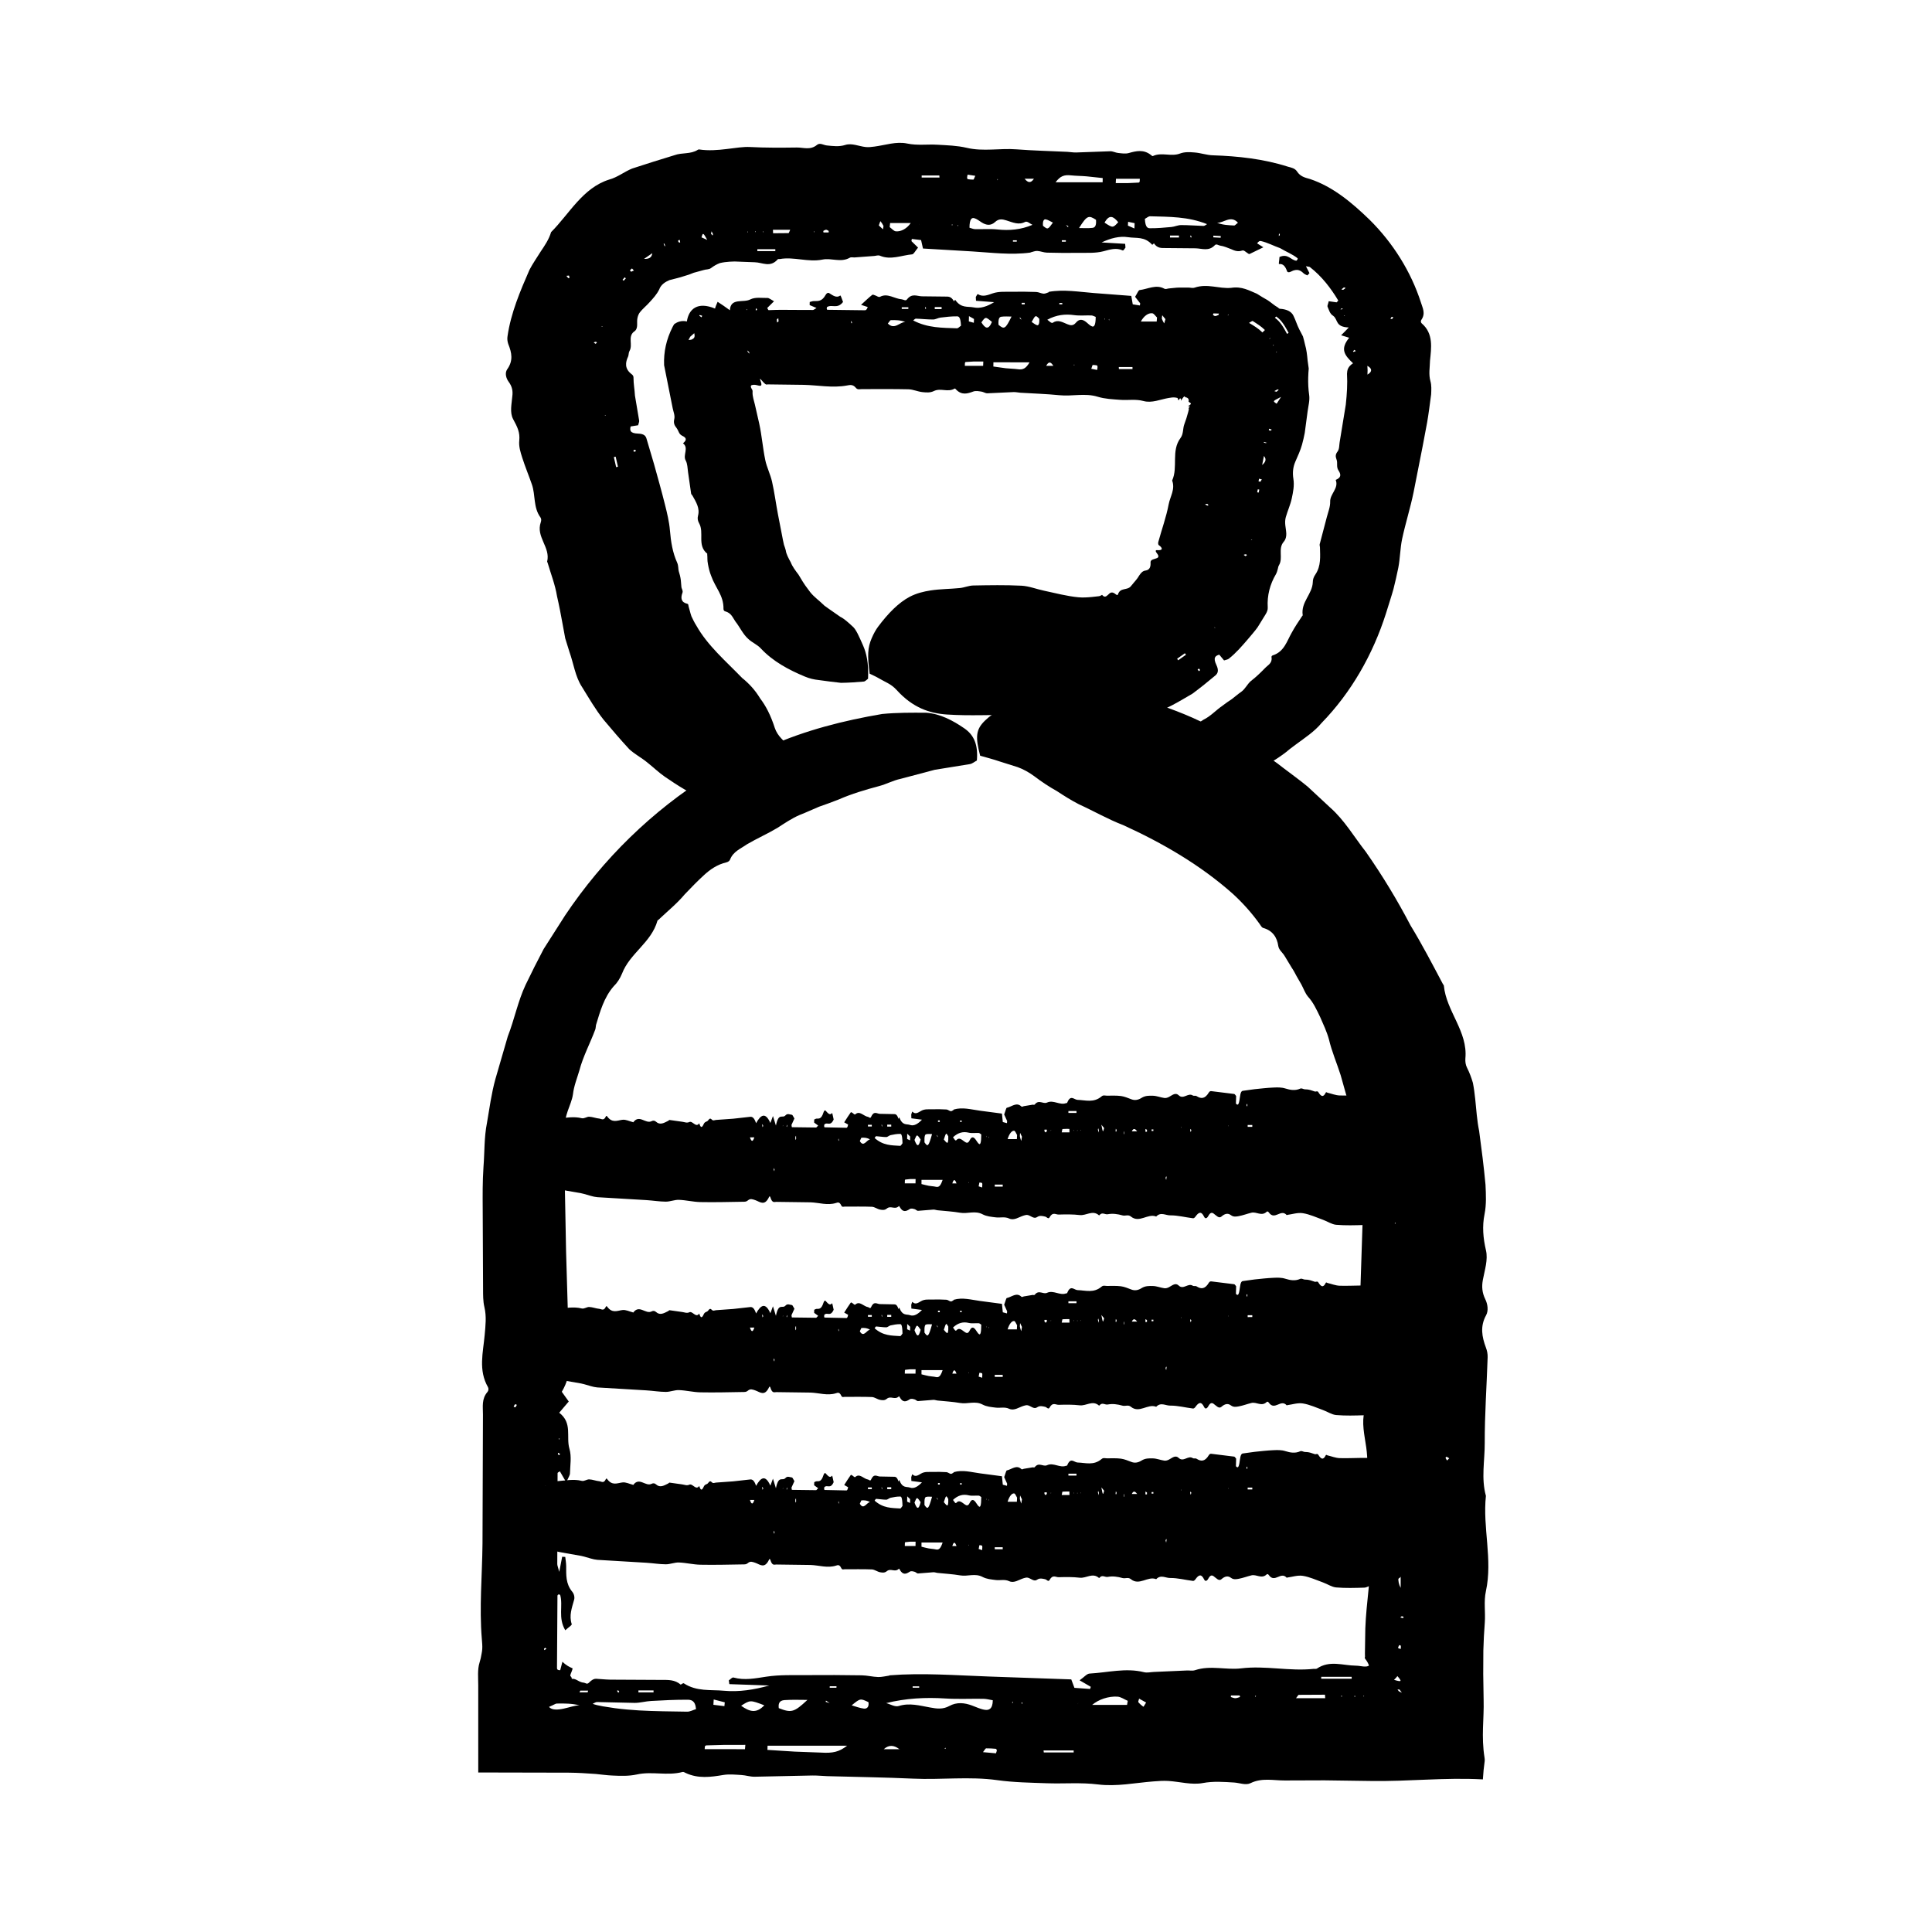 <?xml version="1.0" encoding="UTF-8"?>
<!-- Uploaded to: ICON Repo, www.iconrepo.com, Generator: ICON Repo Mixer Tools -->
<svg fill="#000000" width="800px" height="800px" version="1.1" viewBox="144 144 512 512" xmlns="http://www.w3.org/2000/svg">
 <g>
  <path d="m421.92 221.45c-0.453 0.137-0.902 0.406-1.355 0.379-0.66-0.047-1.316-0.43-1.977-0.453-2.18-0.074-4.363-0.102-6.543-0.055-1.648 0.031-3.316-0.133-4.949 0.418-1.324 0.449-2.613 1.031-3.941 0.223-0.16-0.105-0.371 0.488-0.559 0.754l0.059 0.996 4.801 0.367c-1.809 1.117-3.637 1.758-5.438 1.387-1.617-0.328-3.301 0.262-4.848-1.969-0.086-0.121-0.246 0.227-0.367 0.352v0.004c-0.719-1.367-1.527-1.25-2.324-1.258l-6.184-0.07c-1.32-0.039-2.637-0.875-3.934 0.828-0.383 0.504-0.91 0.012-1.371-0.023-1.91-0.145-3.793-1.727-5.723-0.695-0.438 0.238-0.918-0.242-1.371-0.363-0.266-0.07-0.539-0.293-0.785-0.098-0.867 0.68-1.723 1.516-2.922 2.609 0.816 0.273 1.293 0.43 1.773 0.586-0.25 0.719-0.504 0.863-0.746 0.855l-9.965-0.125c-0.059 0-0.121-0.16-0.16-0.301-0.016-0.039 0.039-0.262 0.066-0.418 1.32-0.828 2.731 0.637 4.262-1.355-0.371-0.887-0.605-1.812-0.746-1.703-1.008 0.742-1.961-0.047-2.934-0.641-0.301-0.188-0.695 0.016-0.953 0.492-0.977 1.785-2.039 1.598-3.102 1.617-0.363 0.004-0.73 0.156-1.098 0.242l-0.02 0.816c0.48 0.203 0.953 0.406 1.82 0.777-0.578 0.328-0.762 0.523-0.941 0.523l-5.477-0.02c-1.82-0.016-3.461-0.059-6.277 0.066-0.105 0.004-0.246-0.387-0.363-0.578 0.457-0.449 0.898-0.887 1.797-1.777-0.945-0.52-1.355-0.883-1.715-0.875-1.527 0.031-3.234-0.289-4.559 0.383-1.895 0.996-5.223-0.535-5.426 2.871-1.152-0.848-2.207-1.566-3.246-2.238-0.332 0.77-0.586 1.34-0.684 1.797-4.629-1.941-6.973 0.121-7.465 3.41-1.414-0.309-2.465 0.109-3.316 0.676-0.172 0.242-0.324 0.504-0.465 0.781-1.664 3.289-2.394 6.594-2.254 10.133l2.277 11.418c0.195 0.969 0.648 1.93 0.414 2.891-0.203 0.84-0.051 1.535 0.535 2.227 0.766 1.055 0.598 1.656 1.566 2.168 1.098 0.508 1.344 1.078 0.211 2.004 1.613 1.195-0.074 3.117 0.699 4.508 0.527 0.957 0.48 2.066 0.641 3.117l0.816 5.707c0.035 0.195 0.25 0.348 0.352 0.523 0.934 1.684 2.023 3.316 1.473 5.352-0.191 0.711-0.047 1.375 0.293 1.977 1.426 2.519-0.598 5.844 2.144 8.055 0.066 0.051-0.004 0.137 0.004 0.203 0.105 0.871-0.031 1.449 0.195 2.574 0.195 1.062 0.449 2.133 0.863 3.141 1.102 3.152 3.316 5.125 3.254 8.715-0.004 0.293 0.137 0.574 0.43 0.648 1.641 0.441 1.996 1.637 2.719 2.684 1.18 1.48 2 3.394 3.426 4.644 1.02 0.977 2.438 1.508 3.359 2.555 3.18 3.387 7.316 5.621 11.652 7.418 1.164 0.488 2.359 0.785 3.691 0.918 1.988 0.289 3.941 0.527 5.848 0.734 2.039-0.02 4.086-0.168 6.039-0.336 0.395-0.035 0.781-0.492 1.148-0.75 0.195-4.18-0.453-6.836-1.336-8.844-1.109-2.481-1.848-4.301-2.852-5.094-1.102-0.996-2.098-1.953-3.199-2.488-1.41-1.023-2.848-1.945-4.203-2.961-1.238-1.25-2.664-2.203-3.734-3.547l-0.656-0.883c-0.961-1.223-1.723-2.555-2.457-3.777-0.816-1.074-1.621-2.137-2.051-3.258-0.594-1.094-1.195-2.168-1.32-3.176-0.137-0.504-0.301-0.992-0.48-1.484-0.18-0.672-0.359-1.758-0.535-2.621l-1.062-5.477c-0.543-2.871-0.918-5.777-1.562-8.629-0.438-1.945-1.391-3.769-1.793-5.719-0.66-3.18-0.906-6.453-1.594-9.621l-1.152-5.062c-0.242-1.059-0.656-2.133-0.625-3.254 0-0.258 0.105-0.469-0.273-1.004-0.25-0.43-0.211-0.684-0.074-0.848 0.188-0.105 0.48-0.125 0.734-0.156 1.199-0.016 2.644 1.215 1.594-1.422-0.07-0.203 0.082-0.152 0.312 0.109 1.379 1.633 1.367 1.199 1.715 1.211l9.5 0.121c3.844 0.082 7.68 0.887 11.516 0.172 0.785-0.145 1.57-0.344 2.359 0.625 0.469 0.574 1.047 0.336 1.578 0.336 4.117 0.023 8.238-0.055 12.352 0.047 1.254 0.031 2.508 0.637 3.769 0.754 0.988 0.102 1.996 0.191 2.969-0.289 1.832-0.898 3.684 0.43 5.508-0.656 0.117-0.074 0.262 0.137 0.387 0.266 1.496 1.547 3.008 1.09 4.527 0.523 0.715-0.266 1.445-0.082 2.172 0.012 0.527 0.07 1.059 0.469 1.582 0.453l6.961-0.324c0.594-0.023 1.188 0.133 1.789 0.172 3.449 0.215 6.902 0.312 10.359 0.66 3.375 0.344 6.75-0.637 10.125 0.402 1.98 0.605 3.977 0.664 5.961 0.82 2.055 0.16 4.117-0.25 6.156 0.312 2.262 0.621 4.469-0.43 6.699-0.805 0.586-0.105 1.18-0.195 1.773-0.117l0.523 0.102c0.105 0.047 0.07 0.098 0.109 0.141l0.109 0.312c0.07 0.18 0.109 0.273 0.246-0.004 0.266-0.523 0.418-0.301 0.5-0.133 0.07 0.086-0.211 0.789 0.16 0.168 0.973-1.473 0.832-0.684 1.004-0.648 0.523 0.023 1.031 0.402 0.855 1.039-0.125 0.383 1.527 0.457-0.16 1.289-0.035 0.016-0.016 0.02 0.031 0.023 0.918 0.07 0.035 0.383 0.141 0.543 0.047 0.098 0.066 0.188 0.059 0.281-0.016 0.133 0-0.004-0.176 0.734-0.277 1.094-0.629 2.168-1.027 3.234-0.441 1.195-0.191 2.555-1.012 3.652-2.543 3.41-0.59 7.684-2.215 11.262 0.863 2.316-0.523 4.211-0.918 6.289-0.641 3.391-1.84 6.664-2.75 9.996-0.105 0.422-0.012 0.828 0.238 0.91 0.84 0.625 1.125 1.371-0.473 1.258-0.598-0.07-0.551 0.301-0.145 0.82 0.574 0.691 0.484 1.098 0.012 1.289-0.645 0.309-1.699 0.301-1.691 1.113 0.074 1.059-0.16 1.977-1.219 2.16-0.922 0.109-1.316 0.676-1.742 1.273-0.59 1.059-1.438 1.867-2.207 2.852-0.977 1.27-2.856 0.281-3.465 2.223-0.098 0.277-0.324 0.16-0.57-0.02-1.047-0.871-1.516-0.434-2.074 0.137-0.523 0.508-0.992 0.734-1.57-0.012-0.023-0.035-0.047 0.055-0.066 0.066-0.301 0.074-0.238 0.242-0.84 0.312l-1.785 0.195c-1.188 0.117-2.383 0.188-3.566 0.082-3.047-0.281-6.098-1.109-9.141-1.75-1.988-0.418-3.969-1.219-5.961-1.32-4.254-0.211-8.504-0.133-12.758-0.055-1.188 0.02-2.383 0.559-3.57 0.676-2.59 0.262-5.176 0.238-7.758 0.637-1.848 0.289-3.715 0.73-5.547 1.688-2.887 1.523-5.672 4.324-8.359 7.918-0.605 0.805-1.188 1.859-1.715 3.09-1.059 2.488-1.152 4.473-0.527 9.359 0.785 0.395 1.637 0.742 2.481 1.25 1.562 0.945 3.18 1.43 4.664 3.066 4.312 4.769 8.801 6.207 13.324 6.508 6.039 0.402 12.09 0.039 18.141 0.133 1.855 0.031 3.707 0.484 5.562 0.734 0.266 0.039 0.559 0.273 0.789-0.004 1.117-1.355 2.191-0.945 3.305 0.117 0.488 0.465 1.047 0.117 1.578 0.195 0.641 0.121 1.324 0.258 1.977 0.379 0.457 0.082 0.918 0.125 1.371 0.168l1.367 0.051c0.656 0.055 1.32 0.352 1.969 0.176 2.418-0.656 3.777-0.207 8.414-0.293 1.562 0.004 3.129-0.121 4.676-0.328 1.457-0.281 2.781-0.75 4.156-1.18 4.523-1.273 8.09-3.523 11.777-5.672 2.09-1.551 4.121-3.184 6.09-4.84 0.586-0.516 0.973-1.238 0.258-2.75-0.973-2.031-0.227-2.449 0.754-2.75 0.438 0.523 0.84 1.012 1.273 1.531 0.523-0.176 0.988-0.223 1.273-0.465 1.918-1.512 3.57-3.441 5.223-5.375 0.812-0.984 1.656-1.906 2.414-2.977l2.125-3.449c0.316-0.535 0.598-1.137 0.539-1.805-0.195-3.109 0.586-6.109 2.188-8.812 0.242-0.441 0.367-0.926 0.492-1.406 0.105-0.449 0.117-0.629 0.297-0.938 1.168-1.926-0.332-4.367 1.254-6.211 1.098-1.273 0.59-2.852 0.43-4.363-0.086-0.75-0.066-1.496 0.137-2.203 0.469-1.664 1.223-3.269 1.578-4.957 0.352-1.684 0.711-3.379 0.422-5.168-0.258-1.605-0.109-3.113 0.52-4.551 0.648-1.484 1.344-2.969 1.77-4.504 0.289-1.027 0.516-2.066 0.719-3.102l0.762-5.715c0.191-1.438 0.609-2.934 0.414-4.301-0.23-1.598-0.301-3.148-0.258-4.711 0.02-0.777 0.07-1.562 0.137-2.344l-0.297-2.137c-0.125-1.441-0.289-2.883-0.695-4.266-0.18-0.699-0.309-1.414-0.535-2.102l-0.996-1.914c-0.559-1.082-0.945-2.414-1.531-3.582-0.559-1.184-1.934-1.738-3.582-1.832-0.25-0.012-0.348-0.23-0.523-0.344-1.004-0.559-1.82-1.344-2.746-1.941-0.969-0.523-1.898-1.113-2.836-1.703-2.047-0.836-3.965-2.019-6.828-1.559-3.269 0.297-6.227-1.211-9.656-0.059-0.562 0.195-1.133-0.016-1.703-0.016-1.031 0.016-2.481-0.023-3.16 0.039l-1.988 0.195c-0.395 0.035-0.801 0.273-1.184 0.066-2.195-1.215-4.375 0.109-6.559 0.367-0.324 0.039-0.637 0.922-1.195 1.785 0.637 0.812 0.992 1.27 1.352 1.723l-0.082 0.57c-0.648-0.102-1.301-0.203-1.891-0.297-0.195-1.164-0.344-2.012-0.383-2.238-3.461-0.266-6.695-0.52-9.945-0.762-3.977-0.312-7.957-1.012-11.934-0.312zm-95.914 13.484 0.453-0.84 0.465-0.867 1.062-0.934c0.195 0.797 0.09 1.273-0.359 1.492-0.227 0.223-0.609 0.312-1.168 0.301zm118.66-6.188-0.137 0.336 0.137-0.348zm-30.41-0.348 0.039-0.328 0.457 0.676 0.004-0.012zm6.996 12.562c0.66-1.309 1.281-1.023 1.883-0.012l0.172 0.145-0.172-0.137zm61.07 10.031c-1.094-0.734-1.102-0.641 1.168-1.805-0.535 0.824-0.855 1.32-1.168 1.805zm-53.656-23.48c1.527 0.211 3.055 0.031 4.578 0.086 0.371 0.016 0.746 0.25 1.129 0.383-0.012 2.363-0.484 2.684-0.945 2.535-0.523-0.168-1.031-0.715-1.547-1.137-0.918-0.75-1.844-0.957-2.742 0.125-0.777 0.945-1.516 0.719-2.328 0.395-1.23-0.5-2.473-1.281-3.75-0.395-0.469 0.316-1.012-0.48-1.527-0.766l-0.172-0.137 0.172 0.145c2.363-1.305 4.738-1.574 7.133-1.234zm-31.078 3.492c-3.863-0.145-7.727-0.059-11.586-2.082 0.242-0.168 0.48-0.484 0.715-0.473 1.523 0.047 3.043 0.23 4.559 0.223 0.66 0 1.316-0.43 1.977-0.508 1.449-0.18 2.906-0.344 4.359-0.328 0.418 0.004 0.957 0.098 1.055 2.484-0.371 0.234-0.727 0.699-1.078 0.684zm19.258 9.016c-0.969 1.656-1.738 2.023-3.144 1.828-1.055-0.145-2.106-0.137-3.16-0.258-1.082-0.145-2.195-0.309-3.293-0.457l0.016-1.117c3.148 0.004 6.309 0.004 9.582 0.004zm-8.23-9.945c-0.117-1.82 0.348-2.066 0.715-2.133 0.91-0.141 1.824-0.047 2.734-0.047-1.621 3.332-1.953 3.457-3.449 2.18zm37.723-0.859c0.762-1.438 1.949-2.336 3.043-2.191 0.418 0.059 0.828 0.727 1.238 1.109l-0.086 1.082h-4.195zm-46.645 11.73c0.016-0.441 0.004-0.684 0.035-0.801 0.039-0.125 0.117-0.203 0.18-0.207l2.152-0.133 2.527-0.004-0.047 1.148h-4.848zm-19.641-12.094c1.289-0.047 2.578-0.023 3.871 0.473-1.449-0.004-2.883 2.207-4.637 0.414 0.438-0.512 0.602-0.879 0.766-0.887zm24.027 0.586c1.098-1.547 1.098-1.547 2.797-0.117-0.977 2.262-1.789 1.688-2.797 0.117zm15.332-0.957c0.105 1.414-0.238 1.785-0.551 1.707-0.492-0.121-0.977-0.559-1.465-0.863 1.031-1.875 1.031-1.867 2.016-0.844zm55.59 1.09c0.492-0.289 0.883-0.57 0.973-0.5 1.129 0.73 2.254 1.41 3.238 2.394l-0.66 0.637c-1.047-1.031-2.25-1.766-3.551-2.531zm6.848-1.355 0.363-0.336c1.543 1.078 2.41 2.746 3.281 4.332l-0.414 0.281c-0.859-1.574-1.715-3.215-3.231-4.277zm-37.73 13.059v0.539h-3.598l-0.035-0.539zm34.832 23.562c0.828 0.977 0.316 1.719-0.473 2.402zm-20.941 52.281 0.289 0.398-2.086 1.473-0.262-0.414zm-55.898-88.586-0.039 1.012-1.324-0.359 0.035-1.406zm31.086 13.203c0.215-0.59 0.297-0.996 0.379-1.008 0.387-0.023 0.777 0.051 1.164 0.121 0.047 0.012 0.105 0.242 0.117 0.395 0.012 0.152-0.039 0.336-0.105 0.797-0.449-0.086-0.941-0.184-1.555-0.305zm-41.484-15.84v-0.512h1.82v0.52h-1.82zm-8.746-0.02v-0.449h1.75l-0.004 0.449zm69.539 3.82c-0.215-0.332-0.422-0.742-0.609-1.223-0.031-0.086 0.066-0.605 0.102-0.922 0.266 0.316 0.527 0.645 0.848 1.031-0.188 0.629-0.309 1.156-0.34 1.113zm14.512-2.59-0.109 0.371c-0.309 0.105-0.629 0.289-0.887 0.281-0.238 0-0.398-0.203-0.598-0.312l0.156-0.387zm-51.449-2.844-0.004 0.395h-0.816l0.012-0.395zm-72.906 13.469c-0.121-0.105-0.297-0.258-0.453-0.395-0.074-0.16-0.195-0.457-0.203-0.469 0.121 0.105 0.301 0.25 0.465 0.387 0.07 0.164 0.184 0.465 0.191 0.477zm118.71 83.691c0.121-0.082 0.242-0.172 0.379-0.23 0.004 0.004 0.297 0.398 0.301 0.402-0.105 0.109-0.23 0.191-0.348 0.281-0.117-0.16-0.23-0.301-0.332-0.453zm-35.859-97.121v0.348h-0.781v-0.348zm51.805 49.375 0.398 0.082-0.156 0.785-0.398-0.074zm0.703-2.008-0.504-0.102 0.137-0.695 0.734 0.172zm-14.109 5.84c0.121 0.133 0.289 0.266 0.348 0.387 0.023 0.047-0.188 0.066-0.293 0.098l-0.664-0.328zm16.332-19.523c-0.012-0.133 0.059-0.25 0.105-0.371 0.238 0.09 0.664 0.215 0.66 0.25-0.031 0.117-0.23 0.195-0.367 0.293-0.145-0.066-0.398-0.141-0.398-0.172zm-130.31-28.508c-0.023-0.277-0.105-0.711-0.07-0.785 0.102-0.203 0.258-0.242 0.387-0.348l0.074 0.836zm-20.621-1.801c0.039-0.066 0.039-0.188 0.125-0.176 0.188 0.02 0.422 0.109 0.637 0.18l-0.16 0.418zm152.96 20.156-0.578-0.18 0.871-0.465 0.312 0.117zm-8.176 43.57c-0.168-0.121-0.488-0.277-0.473-0.359 0.02-0.09 0.367-0.105 0.574-0.156l0.25 0.215zm-129.6-65.152c-0.059 0.035-0.156-0.039-0.242-0.066 0.035-0.176 0.059-0.367 0.117-0.5 0.016-0.031 0.152 0.172 0.238 0.273-0.035 0.102-0.051 0.258-0.113 0.293zm134.5 34.871 0.734 0.23c-0.117 0.023-0.215 0.082-0.359 0.07-0.133-0.012-0.316-0.09-0.484-0.137zm-109.48-31.789c0.047-0.102 0.121-0.309 0.133-0.277 0.059 0.152 0.105 0.363 0.152 0.555l-0.172 0.074zm19.77-3.371c-0.059-0.133-0.102-0.336-0.145-0.516 0.055-0.02 0.109-0.09 0.16-0.051 0.047 0.039 0.074 0.203 0.109 0.312-0.039 0.094-0.109 0.285-0.125 0.254zm48.656 2.977-0.121-0.18 0.117-0.262zm-96.148-3.051 0.188 0.203-0.137 0.105zm133.82 61.281-0.109-0.141 0.371 0.098zm-9.574 23.168-0.102 0.105-0.152-0.23zm3.402-83.004 0.152 0.039-0.227 0.25zm10.926 6.504 0.125-0.242 0.168 0.074zm0.918 1.707 0.293-0.168-0.121 0.238zm1.047 1.668c0.012-0.004 0.039 0.145 0.035 0.152l-0.266 0.059zm-45.629-8.555 0.051-0.332 0.082 0.312zm-8.035 11.875 0.035 0.352-0.121-0.07z"/>
  <path d="m417.12 210.88c0.59-0.137 1.176-0.406 1.762-0.379 0.855 0.047 1.715 0.43 2.57 0.453 2.836 0.074 5.68 0.102 8.508 0.055 2.152-0.031 4.312 0.133 6.445-0.418 1.723-0.449 3.402-1.031 5.125-0.223 0.215 0.105 0.492-0.488 0.734-0.754l-0.086-0.996-6.246-0.367c2.363-1.117 4.734-1.758 7.078-1.387 2.102 0.328 4.297-0.262 6.301 1.969 0.109 0.121 0.316-0.227 0.484-0.352v-0.004c0.938 1.367 1.984 1.25 3.023 1.258l8.047 0.07c1.691 0.047 3.473 0.863 5.066-0.812 0.414-0.484 0.961 0.047 1.445 0.105 0.996 0.133 1.977 0.586 2.91 0.938 0.934 0.441 1.832 0.73 2.898 0.363 0.48-0.152 0.887 0.336 1.293 0.586 0.238 0.137 0.453 0.43 0.727 0.301 0.988-0.48 2.106-1.02 3.602-1.75-0.762-0.48-1.215-0.762-1.664-1.043 0.453-0.621 0.754-0.684 1.02-0.609 1.785 0.402 3.375 1.289 5.082 1.879 1.527 0.926 3.234 1.566 4.625 2.672 0.055 0.035 0.02 0.211-0.02 0.348-0.012 0.039-0.176 0.195-0.289 0.312-1.484-0.137-2.211-1.996-4.481-0.988-0.051 0.977-0.281 1.91-0.105 1.875 1.18-0.168 1.734 0.836 2.117 1.906 0.133 0.312 0.539 0.352 1.012 0.098 1.75-0.934 2.637-0.25 3.391 0.473 0.277 0.238 0.645 0.359 0.977 0.527l0.551-0.598c-0.246-0.484-0.488-0.957-0.934-1.832 0.664 0.141 0.934 0.117 1.078 0.246 3.078 2.394 5.492 5.512 7.473 8.816 0.039 0.07-0.273 0.344-0.406 0.508-0.535-0.074-1.047-0.145-2.106-0.297-0.191 0.84-0.418 1.234-0.316 1.438 0.398 0.883 0.578 1.867 1.508 2.438 1.344 1.004 0.465 2.941 4.117 3.078-0.75 0.805-1.406 1.465-2.023 2.062 0.906 0.281 1.633 0.516 2.133 0.664-2.43 2.992-1.305 4.566 1.027 6.762-1.375 0.902-1.559 1.797-1.602 2.781 0.152 2.684-0.016 5.356-0.324 8.203l-1.629 9.965c-0.141 0.848-0.035 1.773-0.59 2.504-0.484 0.629-0.559 1.219-0.25 1.988 0.406 1.004-0.121 1.961 0.527 2.949 0.75 1.129 0.715 1.934-0.734 2.516 0.898 2.203-1.516 3.707-1.461 5.75 0.035 1.402-0.523 2.711-0.871 4.051l-1.906 7.246c-0.066 0.246 0.066 0.527 0.07 0.797 0.059 2.457 0.293 4.938-1.152 7.125-0.508 0.746-0.746 1.367-0.746 2.125-0.109 3.203-3.203 5.254-2.672 8.777 0.02 0.082-0.098 0.117-0.125 0.18-0.996 1.496-1.98 2.938-2.812 4.484-1.27 2.211-1.969 4.973-4.934 5.945-0.258 0.066-0.441 0.246-0.398 0.52 0.266 1.57-0.957 2.062-1.707 2.867-1.199 1.219-2.41 2.414-3.777 3.449-0.945 0.82-1.492 2.106-2.527 2.836-0.867 0.59-1.637 1.293-2.469 1.918-0.871 0.562-1.715 1.168-2.543 1.797-1.707 1.164-3.148 2.801-5.027 3.699-0.961 0.551-1.777 1.379-2.672 2.106-2.641 2.438-5.773 3.894-8.836 5.906-0.312 0.191-0.492 0.781-0.734 1.184 0.977 4.106 2.312 6.375 4.297 7.656 2.41 1.57 4.926 2.613 7.215 2.363 2.508-0.137 4.777-0.926 7.039-1.785l4.422-1.898c1.438-0.707 2.762-1.594 4.144-2.402 2.727-1.688 5.582-3.25 8.02-5.367l1.648-1.238c2.371-1.758 4.914-3.402 6.816-5.715 7.75-7.969 13.543-18.031 17.035-29.023 0.645-2.137 1.426-4.438 1.98-6.445 0.453-1.848 0.898-3.699 1.266-5.562 0.504-2.539 0.492-5.18 1.027-7.715 0.883-4.133 2.18-8.184 3.027-12.324l2.434-12.344 1.164-6.188c0.387-2.211 0.734-4.977 1.062-7.445 0.055-1.168 0.133-2.367-0.195-3.523-0.504-1.82-0.145-3.547-0.105-5.394 0.324-3.332 0.992-7.18-2.211-9.906-0.227-0.203-0.293-0.613-0.09-0.902 1.199-1.738 0.324-3.176-0.105-4.621-2.644-8.191-7.41-15.793-13.602-21.922-4.606-4.457-9.699-8.781-15.84-10.812-1.266-0.348-2.516-0.625-3.406-2.004-0.539-0.828-1.527-1.016-2.371-1.242-6.551-2.102-13.375-2.805-19.879-3.023-1.633-0.031-3.266-0.637-4.906-0.754-1.289-0.102-2.602-0.191-3.863 0.289-2.387 0.898-4.793-0.43-7.164 0.656-0.152 0.074-0.336-0.137-0.504-0.266-1.949-1.547-3.91-1.09-5.898-0.523-0.926 0.254-1.879 0.07-2.82-0.023-0.695-0.07-1.375-0.469-2.062-0.453l-9.059 0.324c-0.777 0.023-1.551-0.133-2.328-0.172-4.492-0.215-8.988-0.312-13.477-0.66-4.394-0.344-8.785 0.637-13.18-0.402-2.574-0.605-5.168-0.664-7.754-0.82-2.672-0.16-5.356 0.25-8.012-0.312-2.941-0.621-5.812 0.43-8.711 0.805-0.766 0.105-1.543 0.195-2.309 0.117-1.805-0.188-3.652-1.109-5.41-0.551-1.664 0.523-3.258 0.301-4.898 0.133-0.863-0.086-1.812-0.789-2.57-0.168-1.793 1.492-3.586 0.695-5.375 0.715-4.137 0.055-8.281 0.086-12.418-0.133-3.387-0.203-8.535 1.41-13.473 0.645-0.109-0.016-0.23 0.02-0.328 0.086-1.953 1.246-4.18 0.684-6.227 1.445-3.715 1.113-7.402 2.301-11.199 3.531-2.09 0.848-3.879 2.332-6.082 2.922-7.023 2.203-10.566 9.105-15.391 13.926-0.59 1.961-1.664 3.516-2.731 5.106-0.996 1.617-2.125 3.195-3.004 4.898-2.469 5.648-4.926 11.457-5.805 17.527-0.121 0.684-0.055 1.422 0.18 2.109 0.953 2.367 1.371 4.43-0.297 6.75-0.637 0.961-0.293 2.328 0.414 3.281 0.953 1.285 1.148 2.488 0.957 3.883-0.16 1.984-0.715 4.219 0.211 5.984 1.188 2.18 1.844 3.566 1.641 5.664-0.168 1.621 0.316 3.09 0.785 4.574 0.762 2.394 1.742 4.727 2.559 7.094 0.988 2.836 0.328 6.074 2.254 8.711 0.266 0.363 0.262 0.84 0.102 1.301-1.367 3.894 2.637 6.629 1.684 10.434-0.02 0.09 0.086 0.156 0.105 0.242 0.867 2.984 2.023 5.875 2.519 8.957 0.559 2.414 1.023 4.871 1.477 7.371l0.691 3.758 1.113 3.582c1.094 3.043 1.543 6.602 3.332 9.305 1.832 2.949 3.586 6.016 5.742 8.711 2.211 2.629 4.453 5.269 6.785 7.785 1.406 1.309 3.184 2.223 4.656 3.426 1.629 1.273 3.102 2.727 4.797 3.894 1.699 1.16 3.414 2.301 5.184 3.336 1.281 0.73 2.551 1.477 3.918 2.035 1.41 0.504 2.856 0.922 4.344 1.199 2.352 0.43 4.746 0.578 7.203 0.312 2.527-0.395 5.047-1.098 7.481-2.047 1.098-0.43 2.227-1.109 3.301-1.996 2.188-1.805 2.836-3.668 3.715-8.586-0.746-0.734-1.57-1.449-2.312-2.297-1.344-1.613-2.957-2.656-3.723-4.914-1.078-3.359-2.363-5.828-3.875-7.812-1.355-2.246-2.957-3.961-4.777-5.422-4.312-4.465-9.152-8.566-12.133-13.879-0.5-0.781-0.91-1.617-1.301-2.457-0.316-0.867-0.484-1.785-0.762-2.641-0.082-0.246 0.012-0.605-0.328-0.684-1.688-0.387-1.797-1.551-1.301-2.898 0.215-0.586-0.176-0.977-0.262-1.473-0.055-0.609-0.105-1.25-0.16-1.863-0.051-0.422-0.125-0.836-0.223-1.238l-0.336-1.195c-0.141-0.48-0.047-1.395-0.402-2.207-1.238-2.719-1.676-5.617-1.926-8.566-0.195-2.336-0.754-4.606-1.32-6.863-0.898-3.598-1.91-7.168-2.902-10.742l-1.984-6.711c-0.203-0.676-0.574-1.289-2.238-1.344-2.227-0.07-2.211-0.938-1.965-1.895 0.68-0.109 1.305-0.211 1.977-0.316 0.117-0.504 0.328-0.898 0.277-1.23l-1.117-6.641c-0.082-1.594-0.387-3.117-0.379-4.621 0.012-0.344-0.047-0.695-0.43-0.988-2.012-1.477-1.723-3.211-0.992-4.746 0.188-0.504 0.09-1.008 0.367-1.473 0.918-1.598-0.473-3.688 1.102-5.047 1.273-0.754 0.801-2.117 0.945-3.344 0.082-0.594 0.25-1.168 0.562-1.652 0.812-1.125 1.949-1.965 2.805-2.969 0.898-0.988 1.777-1.945 2.445-3.254 0.473-1.324 1.586-2.019 2.75-2.508 1.336-0.359 2.648-0.629 3.883-1.059 0.863-0.227 1.688-0.527 2.504-0.875l2.629-0.719c0.645-0.23 1.406-0.082 2.023-0.562 0.73-0.555 1.508-0.996 2.316-1.293 0.848-0.203 1.715-0.309 2.578-0.363l1.305-0.055 1.754 0.07 3.562 0.133c2.051 0.035 4.102 1.508 6.102-0.762 0.141-0.16 0.336-0.051 0.516-0.082 3.785-0.691 7.551 0.922 11.359 0.133 2.379-0.488 4.812 0.875 7.215-0.48 0.414-0.238 0.863-0.051 1.293-0.086l5.176-0.387c0.52-0.035 1.047-0.273 1.547-0.066 2.856 1.215 5.691-0.109 8.531-0.367 0.422-0.039 0.828-0.922 1.562-1.785-0.832-0.812-1.293-1.27-1.758-1.723l0.105-0.57c0.848 0.102 1.688 0.203 2.453 0.297 0.262 1.164 0.449 2.012 0.504 2.238 4.504 0.266 8.715 0.52 12.934 0.762 5.18 0.312 10.359 1.012 15.539 0.312zm89.227 33.336 0.039-0.938c0.055-0.781 0.059-1.559-0.023-2.328 1.34 0.727 1.316 1.566 0.02 2.328zm-118.82-40.637 0.18-0.336-0.176 0.348zm39.574 0.34-0.051 0.328-0.594-0.676-0.004 0.012zm-9.098-12.555c-0.852 1.309-1.664 1.023-2.449 0.012l-0.223-0.145 0.227 0.137zm-88.098 15.535c0.379-1.293 0.422-1.301 1.523 0.68-0.703-0.312-1.117-0.5-1.523-0.68zm78.441-2.086c-1.984-0.211-3.969-0.031-5.961-0.086-0.488-0.016-0.973-0.25-1.465-0.383 0.012-2.363 0.629-2.684 1.234-2.535 0.68 0.168 1.344 0.715 2.004 1.137 1.195 0.75 2.402 0.957 3.566-0.125 1.012-0.945 1.977-0.719 3.027-0.395 1.602 0.5 3.223 1.281 4.887 0.395 0.605-0.316 1.32 0.48 1.984 0.766l0.227 0.137-0.227-0.145c-3.062 1.305-6.156 1.57-9.277 1.234zm40.457-3.496c5.023 0.145 10.055 0.059 15.074 2.082-0.312 0.168-0.621 0.484-0.934 0.473-1.98-0.047-3.953-0.23-5.934-0.223-0.855 0-1.707 0.43-2.57 0.508-1.891 0.18-3.777 0.344-5.668 0.328-0.551-0.004-1.25-0.098-1.367-2.484 0.469-0.238 0.938-0.695 1.398-0.684zm-25.062-9.016c1.254-1.656 2.254-2.023 4.09-1.828 1.367 0.145 2.742 0.137 4.106 0.258 1.414 0.152 2.856 0.309 4.293 0.457l-0.02 1.117c-4.106-0.004-8.215-0.004-12.469-0.004zm10.711 9.953c0.152 1.82-0.457 2.066-0.938 2.133-1.18 0.141-2.371 0.047-3.559 0.047 2.106-3.336 2.539-3.465 4.496-2.18zm-49.098 0.855c-0.992 1.438-2.539 2.336-3.961 2.191-0.543-0.059-1.078-0.727-1.613-1.109l0.109-1.082h5.465zm60.703-11.73c-0.023 0.441-0.004 0.684-0.051 0.801-0.051 0.125-0.152 0.203-0.23 0.207l-2.805 0.133-3.289 0.004 0.059-1.148c2.102 0.004 4.203 0.004 6.316 0.004zm25.012 12.383c-1.527-0.082-3.039-0.133-4.559-0.73 1.672 0.156 3.668-2.144 5.562-0.004-0.582 0.43-0.805 0.762-1.004 0.734zm-30.723-0.875c-1.422 1.547-1.422 1.547-3.633 0.117 1.27-2.269 2.32-1.695 3.633-0.117zm-19.945 0.953c-0.125-1.414 0.312-1.785 0.719-1.707 0.645 0.121 1.273 0.559 1.91 0.863-1.355 1.883-1.355 1.871-2.629 0.844zm-66.988 1.047c-0.215 0.441-0.328 0.891-0.449 0.891l-4.09 0.035-0.035-0.926h4.574zm-3.945 5.156v0.504h-4.766v-0.504zm38.785-18.996-0.004-0.539h4.684l0.039 0.539zm-71.387 20.051c-0.176 1.344-1.062 1.523-2.195 1.516zm-10.191 54.031 0.48-0.109 0.613 2.672-0.484 0.105zm136.23-61.336 0.055-1.012 1.727 0.359-0.051 1.406zm-40.449-13.203c-0.281 0.59-0.383 0.996-0.492 1.008-0.504 0.023-1.012-0.051-1.523-0.121-0.055-0.012-0.137-0.242-0.152-0.395-0.012-0.152 0.055-0.336 0.133-0.797 0.598 0.086 1.234 0.18 2.035 0.305zm53.977 15.832v0.52h-2.371v-0.52zm11.078 0.129-0.02 0.453-1.949-0.105 0.004-0.449zm-90.18-3.926c0.281 0.332 0.551 0.742 0.789 1.223 0.039 0.086-0.086 0.605-0.125 0.922-0.344-0.316-0.691-0.645-1.102-1.031 0.238-0.625 0.395-1.16 0.438-1.113zm-15.102 2.977-0.051-0.398c0.246-0.117 0.492-0.312 0.734-0.316 0.23-0.004 0.469 0.195 0.699 0.312l-0.012 0.406-1.371 0.004zm63.168 2.453 0.004-0.395h1.062l-0.012 0.395zm87.832 19.934c-0.055 0.168-0.16 0.344-0.258 0.52-0.172 0.012-0.488 0.039-0.488 0.023 0.059-0.168 0.168-0.336 0.258-0.516 0.164-0.008 0.492-0.043 0.488-0.027zm-201.28 35.734c-0.023-0.141-0.066-0.281-0.066-0.43 0.004 0 0.488-0.105 0.492-0.105 0.066 0.133 0.086 0.277 0.117 0.414-0.188 0.043-0.363 0.078-0.543 0.121zm100.49-55.695v-0.348h1.02v0.348zm-102.89 9.469 0.309 0.266-0.574 0.637-0.312-0.258zm1.727-1.48-0.359-0.363c0.168-0.191 0.383-0.336 0.57-0.516l0.504 0.562c-0.238 0.109-0.496 0.191-0.715 0.316zm-16.5 1.008c0.059 0.207 0.152 0.422 0.145 0.605 0 0.07-0.215 0.051-0.336 0.07l-0.488-0.598zm28.957-9.32c0.117-0.086 0.273-0.09 0.406-0.121 0.039 0.246 0.145 0.691 0.105 0.699-0.121 0.047-0.309-0.086-0.465-0.141-0.02-0.156-0.078-0.41-0.047-0.438zm176.88 12.605c-0.215 0.168-0.539 0.465-0.629 0.48-0.227 0.035-0.332-0.059-0.492-0.105l0.66-0.52zm2.098 16.957c-0.051-0.055-0.176-0.105-0.137-0.168 0.082-0.125 0.242-0.258 0.371-0.383l0.367 0.312zm-170.29-31.324 0.16-0.656 0.367 0.762-0.105 0.367zm-30.566 29.18c-0.172-0.121-0.492-0.273-0.484-0.367 0.016-0.098 0.367-0.137 0.57-0.203l0.258 0.227zm197.92-9.371c0.059 0.031 0.016 0.117 0.02 0.18-0.188 0.031-0.387 0.074-0.539 0.082-0.031 0 0.121-0.156 0.191-0.242 0.113-0.008 0.273-0.051 0.328-0.02zm-179.7-17.191 0.258 0.734c-0.102-0.082-0.203-0.109-0.289-0.238-0.074-0.105-0.117-0.312-0.176-0.473zm163.07-2.219c-0.09 0.074-0.246 0.23-0.25 0.207-0.004-0.172 0.023-0.387 0.039-0.586l0.223 0.004zm-23.555 0.02c0.074 0.133 0.125 0.336 0.191 0.516-0.07 0.02-0.145 0.09-0.207 0.051-0.059-0.039-0.105-0.203-0.152-0.312 0.062-0.09 0.148-0.281 0.168-0.254zm-63.32-2.973 0.16 0.18-0.152 0.262zm103.84 24.352 0.168-0.172 0.141 0.082zm-196.6 2.832-0.105-0.16 0.367 0.133zm0.965 23.395 0.023 0.152-0.273-0.02zm55.363-48.457-0.16-0.012 0.086-0.289zm-13.578-0.281 0.109 0.23-0.156 0.105zm-1.996 0.012-0.02 0.332-0.141-0.211zm-2.07 0.312-0.156-0.012 0.086-0.281zm55.703-1.887-0.066 0.332-0.105-0.312zm10.445-11.871-0.047-0.352 0.16 0.07z"/>
  <path d="m379.68 588.05c-0.992 0.137-1.984 0.406-2.977 0.379-1.445-0.047-2.891-0.43-4.344-0.453-4.801-0.074-9.602-0.102-14.398-0.055-3.637 0.031-7.301-0.133-10.898 0.418-2.91 0.441-5.758 1.031-8.672 0.223-0.363-0.105-0.828 0.488-1.246 0.754l0.137 0.996 10.57 0.367c-3.988 1.117-8.012 1.758-11.977 1.387-3.551-0.328-7.254 0.262-10.656-1.969-0.191-0.121-0.539 0.227-0.816 0.352l0.004 0.004c-1.582-1.367-3.359-1.25-5.113-1.258l-13.609-0.07c-0.727-0.012-1.449-0.07-2.176-0.125l-1.559-0.109c-0.539 0-1.055 0.215-1.906 1.066-0.523 0.504-0.887 0.012-1.289-0.023-1.445-0.117-1.969-1.133-3.223-1.031-0.023-0.301-0.125-0.527-0.336-0.691-0.238-0.191 0.242-0.984 0.363-1.43 0.07-0.266 0.293-0.621 0.098-0.695-0.68-0.301-1.516-0.648-2.609-1.715-0.273 1.031-0.43 1.641-0.586 2.246-0.719 0.023-0.863-0.258-0.855-0.574l0.125-19.164c0-0.121 0.16-0.266 0.301-0.359 0.039-0.023 0.262 0.09 0.418 0.145 0.828 2.898-0.637 6.004 1.355 9.375 0.887-0.828 1.812-1.328 1.703-1.652-0.742-2.215 0.047-4.309 0.641-6.445 0.188-0.66-0.016-1.531-0.492-2.109-1.785-2.152-1.598-4.488-1.617-6.82-0.004-0.805-0.156-1.605-0.242-2.414l-0.816-0.047c-0.203 1.047-0.402 2.098-0.777 4.012-0.328-1.285-0.523-1.676-0.523-2.074l0.082-24.105c0-0.16 0.402-0.324 0.605-0.473 0.43 0.742 0.848 1.461 1.703 2.934 0.562-1.344 0.957-1.855 0.973-2.371 0.051-2.188 0.469-4.445-0.141-6.539-0.934-3.215 0.867-6.801-2.707-9.551 0.945-1.113 1.762-2.07 2.527-2.973-0.781-1.094-1.414-1.98-1.844-2.578 2.957-4.969 2.211-9.566-0.059-14.297 1.414-1.684 1.754-3.699 1.699-5.769l-0.504-17.078-0.324-17.059c-0.02-1.441-0.176-2.75 0.277-4.047 0.406-1.094 0.422-2.004 0.02-3.113-0.52-1.445-0.105-3.043-0.875-4.438-0.801-1.598-0.66-2.875 0.828-4.031-0.727-3.258 1.484-6.004 1.906-9.059 0.242-2.137 1.078-4.176 1.684-6.238 0.988-3.762 2.867-7.234 4.211-10.848 0.145-0.367 0.117-0.816 0.203-1.215 1.082-3.578 2.117-7.309 4.656-10.23 0.988-0.953 1.715-2.125 2.231-3.367 2.07-5.441 7.773-8.227 9.402-14.055 0.047-0.121 0.207-0.176 0.309-0.273 2.352-2.231 4.871-4.262 6.922-6.715 1.621-1.684 3.25-3.394 4.973-4.969 1.715-1.602 3.652-2.949 6.121-3.516 0.387-0.102 0.777-0.359 0.922-0.734 0.828-2.141 2.832-2.871 4.445-4.019 2.66-1.559 5.488-2.801 8.105-4.367 1.898-1.219 3.793-2.519 5.871-3.414 1.754-0.676 3.441-1.477 5.152-2.191 1.77-0.605 3.512-1.254 5.25-1.934 3.43-1.5 7.012-2.555 10.625-3.523 1.941-0.5 3.762-1.516 5.738-1.93l9.043-2.398 9.316-1.508c0.637-0.105 1.238-0.629 1.855-0.953 0.359-4.219-0.777-6.758-3.316-8.516-3.078-2.125-6.457-3.883-10.086-4.141-3.859-0.031-7.801-0.051-11.695 0.328-10.168 1.727-20.34 4.301-29.891 8.555l-3.078 1.266c-4.504 1.621-8.609 4.07-12.809 6.375-15.164 9.445-28.242 22.242-38.238 37.168l-5.699 8.934c-1.648 3.125-3.246 6.289-4.777 9.48-2.055 4.367-2.969 9.191-4.719 13.652l-3.285 11.316c-1.047 3.793-1.566 7.707-2.231 11.594-0.77 3.848-0.621 7.777-0.926 11.668-0.266 4.047-0.227 7.551-0.207 11.07l0.098 21.289c0.004 1.602-0.02 3.238 0.352 4.812 0.59 2.488 0.293 4.918 0.07 7.406-0.406 4.609-1.727 9.301 0.891 13.836 0.195 0.344 0.141 0.918-0.133 1.223-1.633 1.883-1.199 3.969-1.211 5.992l-0.121 34.207c-0.082 8.449-0.887 16.898-0.172 25.352 0.074 0.863 0.156 1.727 0.105 2.59-0.023 0.484-0.09 0.75-0.203 1.406-0.109 0.73-0.289 1.465-0.523 2.227-0.574 1.812-0.336 4.031-0.336 6.031l0.004 23.059 23.949 0.051c2.394 0.016 4.762 0.172 7.184 0.344 1.785 0.172 2.871 0.348 4.348 0.414 2.176 0.102 4.398 0.191 6.535-0.281 4.035-0.902 8.102 0.422 12.117-0.66 0.262-0.074 0.57 0.137 0.848 0.266 3.293 1.547 6.621 1.09 9.984 0.523 1.57-0.258 3.184-0.074 4.769 0.016 1.168 0.07 2.328 0.469 3.488 0.453l15.316-0.324c1.316-0.023 2.625 0.133 3.945 0.172 7.598 0.215 15.199 0.312 22.793 0.66 7.43 0.344 14.863-0.637 22.297 0.402 4.348 0.605 8.734 0.664 13.113 0.82 4.519 0.16 9.07-0.25 13.547 0.312 4.973 0.621 9.836-0.43 14.746-0.805 1.293-0.105 2.602-0.195 3.894-0.117 3.059 0.188 6.184 1.109 9.16 0.551 2.805-0.523 5.516-0.301 8.273-0.137 1.461 0.09 3.074 0.797 4.348 0.172 3.043-1.492 6.07-0.695 9.098-0.715l10.504-0.035 12.16 0.168c10.297 0.172 19.504-0.977 29.82-0.418 0.102-1.656 0.25-3.273 0.48-4.871 0.031-0.238 0.012-0.539-0.035-0.84-0.918-5.754-0.105-10.219-0.246-15.371-0.035-2.301-0.074-4.586-0.105-6.863l0.031-6.195c0.059-2.473 0.195-4.941 0.383-7.418 0.207-2.769-0.309-5.598 0.293-8.312 1.84-8.438-0.902-16.848 0.004-25.266-1.289-4.641-0.297-9.324-0.312-13.969-0.023-7.586 0.523-15.176 0.77-22.758 0.031-0.863-0.145-1.758-0.465-2.594-1.062-2.856-1.562-5.617 0.055-8.543 0.676-1.219 0.422-2.949-0.211-4.242-0.855-1.742-0.973-3.359-0.645-5.144 0.484-2.606 1.41-5.32 0.82-7.828-0.754-3.223-1.023-6.359-0.379-9.551 0.523-2.613 0.379-5.215 0.258-7.844-0.441-4.777-1.047-9.527-1.684-14.219-0.574-2.793-0.742-5.637-1.043-8.5-0.152-1.426-0.332-2.848-0.613-4.258-0.395-1.375-0.906-2.734-1.57-4.047-0.367-0.719-0.48-1.598-0.422-2.418 0.68-7.184-5.047-12.465-5.707-19.316-0.023-0.152-0.18-0.277-0.258-0.422-2.781-5.25-5.5-10.488-8.566-15.512-3.508-6.711-7.457-13.234-11.859-19.527-3.078-3.91-5.656-8.398-9.457-11.734l-5.926-5.512c-2.074-1.719-4.273-3.293-6.418-4.926-4.219-3.387-8.961-6-13.586-8.781-2.551-1.648-5.606-2.309-8.344-3.562-5.894-2.828-12.121-4.883-18.348-6.742-4.559-1.012-9.246-1.684-13.836-1.875-7.402 0.371-14.508 1.941-20.965 5.477-1.445 0.734-2.832 1.723-4.039 2.891-2.453 2.371-2.574 4.336-1.281 9.305 1.648 0.48 3.426 0.922 5.148 1.516 1.617 0.516 3.184 1.004 4.793 1.512 1.57 0.559 3.062 1.43 4.445 2.438 1.996 1.516 3.969 2.812 5.953 3.914 1.945 1.281 3.871 2.488 5.824 3.488 3.977 1.812 7.742 3.996 11.754 5.527 10.445 4.762 20.484 10.586 29.102 18.258 2.606 2.402 4.961 5.027 7.023 7.906 0.312 0.395 0.516 0.961 1.008 1.098 2.41 0.684 3.629 2.41 3.965 4.816 0.18 1.023 1.09 1.664 1.621 2.516l1.926 3.184c0.488 0.711 0.883 1.477 1.285 2.231l1.273 2.211c0.59 1.082 0.973 2.289 1.762 3.234 1.457 1.594 2.312 3.531 3.231 5.426 0.84 1.93 1.75 3.84 2.312 5.875 0.766 3.269 2.106 6.328 3.109 9.5l2.156 7.664c0.691 2.562 0.996 5.215 1.547 7.828 0.805 3.266 0.863 6.641 1.258 9.992 0.105 1.02 0.383 1.996 2.023 2.602 2.231 0.75 1.996 2.258 1.547 3.727-0.684-0.074-1.316-0.141-1.996-0.223-0.227 0.785-0.523 1.355-0.539 1.93l-0.746 22.746c-0.023 0.871 0.004 1.793 0.367 2.613 1.793 4 1.648 8.055 0.953 12.152-0.215 1.301 0.023 2.641-0.191 3.941-0.777 4.66 1.164 9.305-0.035 13.961-0.832 3.215-0.031 6.41 0.422 9.609 0.227 1.594 0.348 3.203 0.293 4.801-0.141 3.797-0.574 7.594-0.594 11.387-0.023 3.785-0.051 7.602 0.578 11.348 0.559 3.371 0.711 6.691 0.367 10.051-0.348 3.492-0.746 6.988-0.871 10.484l-0.105 6.648 0.02 0.84c0 0.227-0.223 0.277 0.168 0.746 0.422 0.535 0.699 1.094 0.883 1.602-0.262 0.297-0.898 0.316-1.512 0.266-0.707-0.055-1.047-0.188-1.949-0.211-3.465-0.035-6.941-1.508-10.316 0.762-0.242 0.16-0.574 0.051-0.871 0.082-6.402 0.691-12.773-0.922-19.211-0.133-4.019 0.488-8.141-0.875-12.207 0.48-0.695 0.238-1.457 0.051-2.188 0.086l-8.758 0.387c-0.871 0.035-1.773 0.273-2.613 0.066-4.832-1.215-9.629 0.109-14.434 0.367-0.711 0.039-1.395 0.922-2.629 1.785 1.402 0.812 2.188 1.27 2.969 1.723l-0.184 0.57c-1.426-0.102-2.852-0.203-4.152-0.297-0.438-1.164-0.754-2.012-0.84-2.238-7.617-0.266-14.75-0.52-21.891-0.766-8.758-0.309-17.516-1.008-26.285-0.312zm-90.582-97.41v6.144c-1.25-1.465-1.23-2.926 0.004-4.387zm140.65 104.71-0.309 0.336 0.301-0.348zm-66.941-0.344 0.09-0.328 1.008 0.676 0.004-0.012zm15.391 12.555c1.441-1.309 2.816-1.023 4.144-0.012l0.371 0.145-0.375-0.133zm136.13-19.375c1.223 1.414 1.223 1.629-0.898 0.988 0.422-0.395 0.664-0.688 0.898-0.988zm-119.79 5.93c3.352 0.211 6.715 0.031 10.078 0.086 0.828 0.016 1.648 0.25 2.484 0.383-0.02 2.363-1.066 2.684-2.098 2.535-1.148-0.168-2.266-0.715-3.394-1.133-2.019-0.754-4.066-0.961-6.031 0.121-1.715 0.945-3.336 0.719-5.125 0.387-2.715-0.492-5.445-1.273-8.262-0.387-1.023 0.316-2.227-0.48-3.356-0.766l-0.379-0.137 0.371 0.145c5.203-1.301 10.434-1.57 15.711-1.234zm-68.434 3.496c-4.254-0.074-8.504-0.09-12.75-0.332-2.125-0.125-4.254-0.312-6.379-0.59-1.047-0.16-2.106-0.324-3.188-0.492-1.152-0.191-2.031-0.414-2.727-0.664 0.402-0.168 0.789-0.484 1.152-0.473l9.992 0.223c1.449 0 2.891-0.43 4.344-0.508 3.199-0.18 6.398-0.344 9.594-0.328 0.926 0.004 2.109 0.098 2.312 2.484-0.773 0.23-1.57 0.695-2.352 0.68zm42.395 9.016c-2.125 1.656-3.812 2.023-6.918 1.828-2.328-0.086-4.625-0.168-6.949-0.258l-7.254-0.457 0.035-1.117c6.938 0.004 13.883 0.004 21.086 0.004zm-18.117-9.953c-0.262-1.82 0.77-2.066 1.57-2.133 2-0.141 4.016-0.047 6.019-0.047-3.555 3.34-4.289 3.465-7.59 2.18zm83.047-0.855c1.684-1.438 4.297-2.336 6.711-2.191 0.922 0.059 1.82 0.727 2.727 1.109l-0.188 1.082h-9.25zm-102.68 11.73c0.039-0.441 0.012-0.684 0.086-0.801 0.086-0.125 0.258-0.203 0.395-0.207l4.734-0.133 5.562-0.004-0.102 1.148c-3.547-0.004-7.098-0.004-10.676-0.004zm-39.227-12.09c2.125-0.047 4.09-0.023 6.051 0.473-1.188 0-2.644 0.543-4.203 0.875-1.523 0.328-3.168 0.434-3.879-0.465 1.211-0.512 1.754-0.875 2.031-0.883zm48.883 0.582c2.41-1.543 2.41-1.543 6.144-0.117-2.144 2.266-3.926 1.691-6.144 0.117zm33.746-0.953c0.215 1.414-0.523 1.785-1.215 1.707-1.09-0.121-2.156-0.559-3.234-0.863 2.289-1.875 2.289-1.867 4.449-0.844zm113.31-1.047c0.363-0.441 0.559-0.891 0.754-0.891l6.918-0.035 0.059 0.926h-7.731zm6.676-5.156v-0.504h8.07l0.004 0.504zm-65.605 18.996 0.004 0.539h-7.918l-0.07-0.539zm86.66-43.086c-0.992-1.77-0.641-3.57 0-5.387zm-1.621-115.15-0.492 0.035c-0.105-1.43-0.047-2.883-0.336-4.297l0.492-0.051c0.289 1.422 0.223 2.879 0.336 4.312zm-177.5 145.49-0.098 1.012-2.918-0.359 0.086-1.406zm68.43 13.203c0.469-0.59 0.645-0.996 0.828-1.008 0.855-0.023 1.719 0.051 2.574 0.121 0.102 0.012 0.238 0.242 0.262 0.395 0.02 0.152-0.09 0.336-0.227 0.801-1.016-0.094-2.09-0.184-3.438-0.309zm-91.312-15.836v-0.52h4.004v0.52zm-15.621-0.023 0.211-0.449h2.074l-0.113 0.449zm149.43 3.824c-0.48-0.332-0.938-0.742-1.34-1.223-0.07-0.086 0.137-0.605 0.215-0.922 0.578 0.316 1.16 0.645 1.859 1.031-0.402 0.625-0.676 1.156-0.734 1.113zm25.531-2.977 0.086 0.398c-0.414 0.117-0.828 0.312-1.246 0.316-0.395 0.004-0.785-0.195-1.18-0.312l0.016-0.406 2.324-0.004zm-106.85-2.457-0.016 0.395h-1.789l0.016-0.395zm-85.57-74.09c0.102-0.223 0.25-0.438 0.395-0.656 0.16 0.059 0.48 0.156 0.469 0.176-0.102 0.227-0.25 0.441-0.387 0.66-0.164-0.062-0.488-0.152-0.477-0.18zm228.02-66.445c0 0.215 0.02 0.434-0.004 0.648 0 0.012-0.5 0.047-0.504 0.031-0.039-0.211-0.047-0.43-0.055-0.641 0.199-0.008 0.379-0.023 0.562-0.039zm-120.54 140.57 0.004 0.348h-1.734v-0.348zm127.49-45.898-0.402 0.004v-1.777l0.402-0.004zm-0.309 4.629 0.516 0.004v1.559l-0.754-0.055zm12.727-18.586c-0.145-0.227-0.332-0.449-0.418-0.684-0.035-0.09 0.172-0.223 0.266-0.332l0.719 0.434zm-12.262 49.102c0.035 0.277-0.012 0.559-0.031 0.848-0.246-0.09-0.695-0.18-0.695-0.266 0.004-0.262 0.191-0.523 0.309-0.777 0.145 0.059 0.406 0.121 0.418 0.195zm-226.86-42.324c0.273-0.039 0.715-0.168 0.785-0.098 0.203 0.18 0.238 0.457 0.336 0.695l-0.84 0.117zm4.051-33.188c0.039 0.133 0.152 0.277 0.105 0.387-0.102 0.238-0.289 0.449-0.438 0.672l-0.312-0.734zm222.46 87.113 0.625 0.836-0.812-0.387-0.348-0.484zm-0.055-86.402c0.188 0.191 0.523 0.383 0.523 0.574 0 0.191-0.336 0.383-0.527 0.578l-0.289-0.363zm-222.98 24c-0.035-0.105 0.051-0.238 0.074-0.359 0.18 0.117 0.371 0.227 0.508 0.363 0.031 0.031-0.18 0.176-0.293 0.273-0.098-0.094-0.258-0.176-0.289-0.277zm224.02 43.48-0.766-0.176c0.109-0.105 0.195-0.266 0.336-0.309 0.133-0.035 0.328 0.059 0.504 0.098zm-227.36 7.84c0.102 0.102 0.309 0.262 0.277 0.289-0.152 0.133-0.363 0.238-0.555 0.344l-0.074-0.383zm19.32 11.898c-0.125-0.133-0.223-0.336-0.324-0.516 0.117-0.02 0.25-0.09 0.352-0.047 0.102 0.035 0.168 0.195 0.25 0.309-0.09 0.09-0.242 0.281-0.277 0.254zm107.12 2.973-0.281-0.18 0.262-0.262zm-122.6-70.25-0.215 0.191-0.105-0.266zm221.82-10.156 0.137 0.262-0.383-0.051zm-0.527-46.832 0.012-0.262 0.262 0.133zm-37.062 125.12 0.277 0.012-0.137 0.289zm22.98 0.277-0.191-0.23 0.273-0.105zm3.379-0.016 0.035-0.332 0.238 0.211zm2.383-0.305 0.168 0.004-0.039 0.281zm-93.109 1.883 0.105-0.332 0.172 0.312zm-17.684 11.871 0.074 0.352-0.273-0.07z"/>
  <path d="m396.77 534.21c-0.266 0.137-0.523 0.406-0.789 0.379-0.383-0.047-0.766-0.43-1.152-0.453-1.273-0.074-2.551-0.102-3.824-0.055-0.961 0.031-1.934-0.133-2.891 0.418-0.77 0.441-1.527 1.031-2.297 0.223-0.102-0.105-0.223 0.488-0.328 0.754l0.035 0.996 2.805 0.367c-1.059 1.117-2.125 1.758-3.176 1.387-0.945-0.328-1.93 0.262-2.832-1.969-0.055-0.121-0.145 0.227-0.215 0.352v0.004c-0.422-1.367-0.891-1.25-1.359-1.258l-3.613-0.07c-0.766-0.039-1.543-0.875-2.297 0.828-0.227 0.504-0.527 0.012-0.801-0.023-1.113-0.145-2.211-1.727-3.34-0.695-0.258 0.238-0.535-0.242-0.801-0.363-0.152-0.07-0.316-0.293-0.457-0.102-0.508 0.684-1.008 1.523-1.715 2.609 0.48 0.277 0.754 0.434 1.039 0.59-0.145 0.719-0.297 0.863-0.438 0.855l-5.82-0.125c-0.035 0-0.07-0.16-0.098-0.301 0-0.039 0.023-0.262 0.039-0.418 0.766-0.828 1.594 0.637 2.484-1.355-0.215-0.887-0.348-1.812-0.438-1.703-0.586 0.742-1.145-0.047-1.707-0.645-0.176-0.18-0.406 0.02-0.559 0.504-0.57 1.777-1.188 1.594-1.809 1.613-0.215 0.004-0.43 0.156-0.641 0.242l-0.016 0.816c0.281 0.203 0.555 0.406 1.062 0.777-0.336 0.328-0.441 0.523-0.551 0.523l-6.398-0.082c-0.047 0-0.086-0.402-0.121-0.605 0.195-0.43 0.383-0.848 0.777-1.703-0.359-0.562-0.492-0.957-0.629-0.973-0.578-0.051-1.18-0.469-1.738 0.137-0.852 0.938-1.797-0.863-2.535 2.715-0.297-0.945-0.543-1.77-0.785-2.535-0.293 0.781-0.523 1.414-0.684 1.844-1.32-2.957-2.539-2.211-3.793 0.059-0.449-1.414-0.984-1.754-1.531-1.699-1.508 0.168-3.031 0.332-4.527 0.504-1.523 0.105-3.023 0.215-4.527 0.324-0.383 0.023-0.781 0.312-1.152-0.102-0.316-0.348-0.586-0.312-0.902 0.137-0.402 0.594-0.871 0.258-1.25 1.094-0.434 0.953-0.785 1.074-1.168-0.242-0.891 1.305-1.77-0.77-2.656-0.324-0.613 0.309-1.238 0-1.859-0.082l-3.356-0.473c-0.109-0.012-0.23 0.168-0.344 0.227-1.078 0.527-2.156 1.234-3.238 0.242-0.379-0.344-0.777-0.348-1.16-0.156-1.617 0.828-3.25-1.891-4.867 0.293-0.035 0.051-0.082-0.035-0.117-0.039-0.922-0.23-1.844-0.73-2.769-0.613-1.355 0.172-2.707 0.945-4.047-0.91-0.105-0.152-0.242-0.176-0.336 0.035-0.57 1.223-1.152 0.609-1.734 0.555-0.891-0.086-1.785-0.453-2.672-0.492-0.656-0.023-1.32 0.555-1.977 0.395-2.172-0.551-4.336-0.07-6.504 0.086-0.578 0.039-1.16 0.398-1.742 0.621-1.77 0.68-3.516 1.352-5.336 2.047-0.176 0.07-0.348 0.559-0.523 0.852-0.102 4.203 0.215 6.801 0.863 8.688 0.789 2.309 1.602 4.144 2.504 4.715 0.961 0.605 1.93 1.219 2.891 1.441 2.559 0.586 5.117 0.961 7.68 1.43 0.258 0.059 0.539 0.125 0.812 0.195 1.16 0.293 2.324 0.762 3.481 0.852 4.359 0.262 8.688 0.52 13.027 0.777 1.707 0.105 3.414 0.398 5.117 0.406 1.164 0.004 2.328-0.52 3.488-0.48 1.898 0.07 3.793 0.559 5.691 0.594 3.762 0.074 7.527-0.023 11.297-0.086 0.422-0.004 0.855 0.02 1.273-0.352 0.66-0.59 1.305-0.293 1.969-0.07 1.219 0.406 2.465 1.727 3.672-0.891 0.09-0.195 0.242-0.141 0.324 0.133 0.5 1.633 1.055 1.199 1.586 1.211l9.078 0.121c2.242 0.082 4.484 0.887 6.727 0.172 0.457-0.145 0.918-0.344 1.375 0.625 0.273 0.574 0.609 0.336 0.922 0.336 2.41 0.02 4.812-0.055 7.219 0.047 0.734 0.031 1.465 0.637 2.203 0.754 0.578 0.102 1.168 0.191 1.738-0.281 1.066-0.902 2.152 0.422 3.215-0.66 0.07-0.074 0.152 0.137 0.227 0.266 0.875 1.547 1.758 1.09 2.644 0.523 0.418-0.258 0.848-0.074 1.27 0.016 0.312 0.07 0.613 0.469 0.926 0.453 1.344-0.105 2.715-0.223 4.066-0.324 0.348-0.023 0.699 0.133 1.047 0.172 2.016 0.215 4.035 0.312 6.047 0.66 1.977 0.344 3.945-0.637 5.918 0.402 1.152 0.605 2.316 0.664 3.477 0.82 1.199 0.16 2.41-0.25 3.598 0.312 1.32 0.621 2.609-0.43 3.91-0.805 0.344-0.105 0.691-0.195 1.031-0.117 0.812 0.188 1.637 1.109 2.43 0.551 0.742-0.523 1.461-0.301 2.195-0.137 0.387 0.09 0.816 0.797 1.152 0.172 0.805-1.492 1.605-0.695 2.414-0.715 1.859-0.055 3.719-0.086 5.57 0.133 1.703 0.203 3.402-1.43 5.098 0.066 0.039 0.031 0.082 0.012 0.117-0.035 0.73-0.918 1.465-0.105 2.191-0.246 1.32-0.25 2.625-0.066 3.934 0.309 0.734 0.207 1.484-0.309 2.207 0.293 2.242 1.84 4.473-0.902 6.707 0.004 1.23-1.289 2.473-0.297 3.707-0.312 2.012-0.023 4.027 0.523 6.035 0.77 0.227 0.031 0.465-0.145 0.691-0.465 0.754-1.062 1.492-1.562 2.262 0.055 0.324 0.676 0.785 0.422 1.129-0.211 0.465-0.855 0.891-0.973 1.367-0.645 0.695 0.484 1.41 1.41 2.082 0.828 0.855-0.754 1.688-1.027 2.535-0.383 0.695 0.523 1.379 0.383 2.082 0.258 1.125-0.207 2.238-0.641 3.359-0.91 1.34-0.328 2.691 1.039 4.035-0.25 0.188-0.176 0.398-0.066 0.578 0.191 1.57 2.203 3.164-1.09 4.731 0.695 0.039 0.039 0.082-0.051 0.117-0.051 1.387-0.176 2.781-0.672 4.168-0.453 1.785 0.281 3.559 1.109 5.34 1.75 1.16 0.418 2.316 1.219 3.477 1.32 2.484 0.211 4.969 0.133 7.453 0.055 0.695-0.02 1.387-0.559 2.086-0.676 1.512-0.262 3.023-0.238 4.527-0.637 1.082-0.289 2.172-0.73 3.238-1.688 1.688-1.523 3.309-4.324 4.887-7.918 0.348-0.805 0.695-1.859 0.996-3.09 0.613-2.492 0.676-4.473 0.312-9.359-0.457-0.395-0.953-0.742-1.445-1.25-0.918-0.945-1.859-1.43-2.727-3.066-2.523-4.769-5.144-6.207-7.785-6.508-3.527-0.402-7.062-0.039-10.602-0.133-1.082-0.031-2.168-0.484-3.25-0.734-0.156-0.039-0.328-0.273-0.465 0.004-0.648 1.355-1.281 0.945-1.93-0.117-0.289-0.465-0.613-0.117-0.926-0.195-0.359-0.117-0.781-0.258-1.152-0.379-0.273-0.082-0.535-0.133-0.801-0.168-0.273-0.016-0.523-0.031-0.797-0.051-0.383-0.055-0.77-0.352-1.148-0.176-1.32 0.598-2.625 0.379-3.945-0.039-1.043-0.328-2.086-0.293-3.133-0.246-1.664 0.07-3.324 0.262-4.988 0.434-1.027 0.141-2.082 0.289-3.133 0.434-0.312 0.047-0.625 0.273-0.812 1.879-0.258 2.156-0.629 1.949-1.027 1.492 0.02-0.684 0.039-1.316 0.059-1.996-0.207-0.227-0.359-0.523-0.516-0.539-2.023-0.25-4.035-0.504-6.035-0.746-0.23-0.023-0.473 0.004-0.691 0.367-1.062 1.793-2.141 1.648-3.231 0.953-0.344-0.215-0.699 0.023-1.043-0.191-1.234-0.777-2.469 1.164-3.703-0.035-0.855-0.832-1.703-0.031-2.551 0.422-0.422 0.227-0.852 0.348-1.273 0.289-1.008-0.137-2.016-0.57-3.023-0.59-1.004-0.023-2.016-0.051-3.012 0.578-0.898 0.559-1.777 0.711-2.664 0.367-0.934-0.348-1.855-0.746-2.785-0.871-1.238-0.16-2.481-0.09-3.719-0.09-0.465 0.004-0.941-0.215-1.391 0.172-2.125 1.805-4.262 0.996-6.394 0.938-0.922-0.035-1.844-1.508-2.742 0.762-0.066 0.16-0.152 0.051-0.23 0.082-1.699 0.691-3.391-0.922-5.098-0.133-1.066 0.488-2.16-0.875-3.238 0.48-0.188 0.238-0.387 0.051-0.578 0.086l-2.324 0.387c-0.23 0.035-0.473 0.273-0.695 0.066-1.285-1.215-2.559 0.109-3.836 0.367-0.188 0.039-0.367 0.922-0.699 1.785 0.371 0.812 0.578 1.27 0.785 1.723l-0.047 0.57c-0.379-0.102-0.754-0.203-1.102-0.297-0.117-1.164-0.203-2.012-0.227-2.238-2.016-0.266-3.91-0.52-5.805-0.766-2.328-0.309-4.648-1.008-6.977-0.312zm-54.496 7.297h1.629c-0.387 1.254-0.777 1.23-1.16-0.004zm67.781 0-0.082 0.336 0.082-0.348zm-17.758-0.34 0.023-0.328 0.266 0.676v-0.012zm4.078 12.555c0.383-1.309 0.746-1.023 1.102-0.012l0.102 0.145-0.105-0.137zm40.234-14.656c-0.328 1.223-0.328 1.223-0.734-0.898 0.336 0.414 0.539 0.66 0.734 0.898zm-35.895 1.207c0.891 0.211 1.785 0.031 2.672 0.086 0.223 0.016 0.438 0.25 0.66 0.383-0.004 2.363-0.281 2.684-0.555 2.535-0.309-0.168-0.598-0.715-0.902-1.133-0.535-0.754-1.078-0.961-1.598 0.121-0.457 0.945-0.887 0.719-1.359 0.387-0.727-0.492-1.445-1.273-2.195-0.387-0.273 0.316-0.59-0.48-0.891-0.766l-0.102-0.137 0.102 0.145c1.375-1.305 2.762-1.574 4.168-1.234zm-18.164 3.492c-2.254-0.145-4.516-0.059-6.766-2.082 0.137-0.168 0.277-0.484 0.418-0.473 0.887 0.047 1.773 0.23 2.66 0.223 0.383 0 0.766-0.43 1.152-0.508 0.852-0.18 1.699-0.344 2.551-0.328 0.242 0.004 0.555 0.098 0.609 2.484-0.207 0.234-0.418 0.699-0.625 0.684zm11.258 9.016c-0.562 1.656-1.012 2.023-1.832 1.828-0.613-0.145-1.23-0.137-1.844-0.258-0.645-0.117-1.285-0.301-1.926-0.457l0.004-1.117c1.836 0.004 3.68 0.004 5.598 0.004zm-4.812-9.945c-0.07-1.82 0.203-2.066 0.418-2.133 0.527-0.141 1.062-0.047 1.594-0.047-0.945 3.332-1.137 3.457-2.012 2.18zm22.031-0.859c0.449-1.438 1.145-2.336 1.785-2.191 0.246 0.059 0.484 0.727 0.727 1.109l-0.051 1.082h-2.461zm-27.242 11.73c0.012-0.441 0-0.684 0.02-0.801 0.023-0.125 0.07-0.203 0.105-0.207 0.422-0.055 0.84-0.109 1.258-0.133l1.477-0.004-0.023 1.148h-2.836zm-11.473-12.09c0.75-0.047 1.508-0.023 2.258 0.473-0.848-0.004-1.684 2.207-2.707 0.414 0.258-0.516 0.352-0.883 0.449-0.887zm14.039 0.582c0.637-1.543 0.637-1.543 1.629-0.117-0.57 2.266-1.047 1.691-1.629 0.117zm8.953-0.957c0.055 1.414-0.141 1.785-0.324 1.707-0.293-0.121-0.57-0.559-0.855-0.863 0.605-1.875 0.605-1.867 1.18-0.844zm30.062-1.047c0.102-0.441 0.152-0.891 0.207-0.891 0.609-0.051 1.219-0.035 1.828-0.035l0.02 0.926h-2.055zm1.773-5.148v-0.504h2.144v0.504zm-17.41 18.988 0.004 0.539h-2.106l-0.016-0.539zm34.207-14.113c0.469-0.996 0.945-0.641 1.426 0zm30.707-1.199v-0.492h1.23l-0.004 0.492zm-89.449 2.57-0.023 1.012-0.77-0.359 0.02-1.406zm18.16 13.203c0.121-0.59 0.172-0.996 0.223-1.008 0.227-0.023 0.453 0.051 0.68 0.121 0.031 0.012 0.066 0.242 0.07 0.395-0.012 0.152-0.023 0.336-0.059 0.801-0.27-0.09-0.559-0.188-0.914-0.309zm-24.23-15.84v-0.52h1.062v0.52zm-5.109-0.02v-0.445h1.02v0.449zm40.613 3.82c-0.121-0.332-0.246-0.742-0.352-1.223-0.016-0.086 0.039-0.605 0.059-0.922 0.152 0.316 0.312 0.645 0.492 1.031-0.109 0.629-0.18 1.16-0.199 1.113zm6.781-2.973 0.02 0.398c-0.105 0.117-0.223 0.312-0.328 0.316-0.105 0.004-0.211-0.195-0.312-0.312l0.004-0.406h0.617zm-28.355-2.457-0.004 0.395h-0.473l0.004-0.395zm-43.844 13.465c-0.066-0.102-0.117-0.25-0.176-0.387 0.02-0.168 0.051-0.465 0.051-0.473 0.059 0.102 0.117 0.25 0.172 0.387-0.02 0.164-0.047 0.465-0.047 0.473zm125.35-17.234c-0.066-0.004-0.125 0-0.191-0.031v-0.504c0.066-0.035 0.133-0.023 0.191-0.023v0.559zm-75.688 3.805v0.348h-0.457v-0.348zm50.312 2.758v-0.402h0.473v0.402zm-1.223-0.305-0.004 0.516h-0.414l0.016-0.754zm4.926 12.727c0.059-0.145 0.117-0.332 0.18-0.418 0.023-0.035 0.059 0.172 0.09 0.273l-0.109 0.715zm-13.027-12.266c-0.074 0.035-0.145-0.012-0.227-0.031 0.023-0.246 0.051-0.695 0.074-0.695 0.07 0.004 0.137 0.191 0.207 0.309-0.02 0.148-0.035 0.41-0.055 0.418zm-85.066 2.242c-0.012-0.273-0.047-0.711-0.023-0.785 0.047-0.203 0.117-0.238 0.18-0.336l0.031 0.84zm-8.809-4.051c0.035-0.039 0.074-0.152 0.105-0.105 0.059 0.105 0.117 0.289 0.176 0.438l-0.195 0.312zm89.234 1.457-0.121 0.625-0.141-0.812 0.082-0.348zm24.492-0.055c-0.051 0.188-0.105 0.523-0.152 0.523-0.055 0-0.105-0.336-0.152-0.527l0.098-0.289zm-107.17-0.82c-0.031 0.035-0.066-0.051-0.102-0.082 0.035-0.176 0.074-0.367 0.102-0.504 0.004-0.031 0.047 0.18 0.07 0.293-0.023 0.102-0.043 0.262-0.07 0.293zm89.262 1.852 0.047-0.766c0.031 0.109 0.07 0.195 0.086 0.336 0.004 0.133-0.016 0.328-0.023 0.504zm-75.648 1.492c0.031-0.102 0.07-0.309 0.082-0.277 0.023 0.152 0.059 0.363 0.09 0.555l-0.105 0.074zm11.547-3.371c-0.023-0.133-0.059-0.336-0.09-0.516 0.035-0.02 0.07-0.09 0.098-0.047 0.031 0.035 0.051 0.195 0.07 0.309-0.027 0.094-0.066 0.285-0.078 0.254zm28.426 2.977-0.074-0.18 0.07-0.262zm-54.664-3.445 0.051 0.215-0.07 0.105zm105.64 0.645-0.07 0.137 0.016-0.383zm12.43-0.527 0.07 0.012-0.035 0.262zm-47.055 1.207 0.074 0.012-0.039 0.289zm6.094 0.285-0.055-0.23 0.074-0.105zm0.898-0.016 0.012-0.332 0.066 0.211zm0.922-0.312 0.074 0.004-0.039 0.281zm-25 1.883 0.031-0.332 0.047 0.312zm-4.684 11.875 0.02 0.352-0.074-0.07z"/>
  <path d="m396.77 488.52c-0.266 0.137-0.523 0.406-0.789 0.379-0.383-0.047-0.766-0.43-1.152-0.453-1.273-0.074-2.551-0.102-3.824-0.055-0.961 0.031-1.934-0.133-2.891 0.418-0.77 0.441-1.527 1.031-2.297 0.223-0.102-0.105-0.223 0.488-0.328 0.754l0.035 0.996 2.805 0.367c-1.059 1.117-2.125 1.758-3.176 1.387-0.945-0.328-1.93 0.262-2.832-1.969-0.055-0.121-0.145 0.227-0.215 0.352v0.004c-0.422-1.367-0.891-1.25-1.359-1.258l-3.613-0.07c-0.766-0.039-1.543-0.875-2.297 0.828-0.227 0.504-0.527 0.012-0.801-0.023-1.113-0.145-2.211-1.727-3.34-0.695-0.258 0.238-0.535-0.242-0.801-0.363-0.152-0.07-0.316-0.293-0.457-0.102-0.508 0.684-1.008 1.523-1.715 2.609 0.48 0.277 0.754 0.434 1.039 0.59-0.145 0.719-0.297 0.863-0.438 0.855l-5.82-0.125c-0.035 0-0.07-0.16-0.098-0.301 0-0.039 0.023-0.262 0.039-0.418 0.766-0.828 1.594 0.637 2.484-1.355-0.215-0.887-0.348-1.812-0.438-1.703-0.586 0.742-1.145-0.047-1.707-0.645-0.176-0.18-0.406 0.02-0.559 0.504-0.57 1.777-1.188 1.594-1.809 1.613-0.215 0.004-0.43 0.156-0.641 0.242l-0.016 0.816c0.281 0.203 0.555 0.406 1.062 0.777-0.336 0.328-0.441 0.523-0.551 0.523l-6.398-0.082c-0.047 0-0.086-0.402-0.121-0.605 0.195-0.43 0.383-0.848 0.777-1.703-0.359-0.562-0.492-0.957-0.629-0.973-0.578-0.051-1.18-0.469-1.738 0.141-0.852 0.934-1.797-0.867-2.535 2.707-0.297-0.945-0.543-1.762-0.785-2.527-0.293 0.781-0.523 1.414-0.684 1.844-1.32-2.957-2.539-2.211-3.793 0.059-0.449-1.414-0.984-1.754-1.531-1.699-1.508 0.168-3.031 0.332-4.527 0.504-1.523 0.105-3.023 0.215-4.527 0.324-0.383 0.023-0.781 0.312-1.152-0.102-0.316-0.348-0.586-0.312-0.902 0.137-0.402 0.594-0.871 0.258-1.25 1.094-0.434 0.953-0.785 1.074-1.168-0.242-0.891 1.305-1.77-0.77-2.656-0.324-0.613 0.309-1.238 0-1.859-0.082l-3.356-0.473c-0.109-0.016-0.23 0.168-0.344 0.227-1.078 0.527-2.156 1.234-3.238 0.242-0.379-0.344-0.777-0.352-1.16-0.156-1.617 0.828-3.25-1.891-4.867 0.293-0.035 0.051-0.082-0.035-0.117-0.039-0.922-0.23-1.844-0.73-2.769-0.613-1.355 0.172-2.707 0.945-4.047-0.91-0.105-0.152-0.242-0.176-0.336 0.035-0.57 1.223-1.152 0.609-1.734 0.555-0.891-0.086-1.785-0.453-2.672-0.492-0.656-0.023-1.32 0.555-1.977 0.395-2.172-0.551-4.336-0.07-6.504 0.086-0.578 0.039-1.16 0.402-1.742 0.621-1.77 0.68-3.516 1.352-5.336 2.047-0.176 0.07-0.348 0.559-0.523 0.852-0.102 4.203 0.215 6.797 0.863 8.688 0.789 2.309 1.602 4.144 2.504 4.715 0.961 0.605 1.93 1.219 2.891 1.441 2.559 0.586 5.117 0.961 7.68 1.43 0.258 0.059 0.539 0.125 0.812 0.195 1.16 0.293 2.324 0.762 3.481 0.852 4.359 0.262 8.688 0.52 13.027 0.777 1.707 0.105 3.414 0.398 5.117 0.406 1.164 0.004 2.328-0.52 3.488-0.48 1.898 0.07 3.793 0.559 5.691 0.594 3.762 0.074 7.527-0.023 11.297-0.086 0.422-0.004 0.855 0.02 1.273-0.352 0.66-0.59 1.305-0.293 1.969-0.07 1.219 0.406 2.465 1.727 3.672-0.891 0.09-0.195 0.242-0.141 0.324 0.133 0.5 1.633 1.055 1.199 1.586 1.211l9.078 0.121c2.242 0.082 4.484 0.887 6.727 0.172 0.457-0.145 0.918-0.344 1.375 0.625 0.273 0.574 0.609 0.336 0.922 0.336 2.41 0.02 4.812-0.055 7.219 0.047 0.734 0.031 1.465 0.637 2.203 0.754 0.578 0.102 1.168 0.191 1.738-0.281 1.066-0.902 2.152 0.422 3.215-0.66 0.07-0.074 0.152 0.137 0.227 0.266 0.875 1.547 1.758 1.09 2.644 0.523 0.418-0.258 0.848-0.074 1.27 0.016 0.312 0.07 0.613 0.469 0.926 0.453 1.344-0.105 2.715-0.223 4.066-0.324 0.348-0.023 0.699 0.133 1.047 0.172 2.016 0.215 4.035 0.312 6.047 0.66 1.977 0.344 3.945-0.637 5.918 0.402 1.152 0.605 2.316 0.664 3.477 0.82 1.199 0.16 2.41-0.25 3.598 0.312 1.32 0.621 2.609-0.43 3.91-0.805 0.344-0.105 0.691-0.195 1.031-0.117 0.812 0.188 1.637 1.109 2.43 0.551 0.742-0.523 1.461-0.301 2.195-0.137 0.387 0.09 0.816 0.797 1.152 0.172 0.805-1.492 1.605-0.695 2.414-0.715 1.859-0.055 3.719-0.086 5.57 0.133 1.703 0.203 3.402-1.43 5.098 0.066 0.039 0.031 0.082 0.012 0.117-0.035 0.73-0.918 1.465-0.105 2.191-0.246 1.32-0.25 2.625-0.066 3.934 0.309 0.734 0.207 1.484-0.309 2.207 0.293 2.242 1.84 4.473-0.902 6.707 0.004 1.23-1.289 2.473-0.297 3.707-0.312 2.012-0.023 4.027 0.523 6.035 0.77 0.227 0.031 0.465-0.145 0.691-0.465 0.754-1.062 1.492-1.562 2.262 0.055 0.324 0.676 0.785 0.422 1.129-0.211 0.465-0.855 0.891-0.973 1.367-0.645 0.695 0.484 1.41 1.41 2.082 0.828 0.855-0.754 1.688-1.027 2.535-0.383 0.695 0.523 1.379 0.383 2.082 0.258 1.125-0.207 2.238-0.641 3.359-0.91 1.34-0.328 2.691 1.039 4.035-0.25 0.188-0.176 0.398-0.066 0.578 0.191 1.57 2.203 3.164-1.09 4.731 0.695 0.039 0.039 0.082-0.051 0.117-0.051 1.387-0.176 2.781-0.672 4.168-0.453 1.785 0.281 3.559 1.109 5.34 1.75 1.16 0.418 2.316 1.219 3.477 1.32 2.484 0.211 4.969 0.133 7.453 0.055 0.695-0.02 1.387-0.559 2.086-0.676 1.512-0.262 3.023-0.238 4.527-0.637 1.082-0.289 2.172-0.73 3.238-1.688 1.688-1.523 3.309-4.324 4.887-7.918 0.348-0.805 0.695-1.859 0.996-3.09 0.613-2.488 0.676-4.473 0.312-9.359-0.457-0.395-0.953-0.742-1.445-1.25-0.918-0.945-1.859-1.43-2.727-3.066-2.523-4.769-5.144-6.207-7.785-6.508-3.527-0.402-7.062-0.039-10.602-0.133-1.082-0.031-2.168-0.484-3.25-0.734-0.156-0.039-0.328-0.273-0.465 0.004-0.648 1.355-1.281 0.945-1.93-0.117-0.289-0.465-0.613-0.117-0.926-0.195-0.359-0.117-0.781-0.258-1.152-0.379-0.273-0.082-0.535-0.125-0.801-0.168-0.273-0.016-0.523-0.031-0.797-0.051-0.383-0.055-0.77-0.352-1.148-0.176-1.32 0.598-2.625 0.379-3.945-0.039-1.043-0.328-2.086-0.293-3.133-0.246-1.664 0.07-3.324 0.262-4.988 0.434-1.027 0.141-2.082 0.289-3.133 0.434-0.312 0.047-0.625 0.273-0.812 1.879-0.258 2.156-0.629 1.949-1.027 1.492 0.02-0.684 0.039-1.316 0.059-1.996-0.207-0.227-0.359-0.523-0.516-0.539-2.023-0.25-4.035-0.504-6.035-0.746-0.23-0.023-0.473 0.004-0.691 0.367-1.062 1.793-2.141 1.648-3.231 0.953-0.344-0.215-0.699 0.023-1.043-0.191-1.234-0.777-2.469 1.164-3.703-0.035-0.855-0.832-1.703-0.031-2.551 0.422-0.422 0.227-0.852 0.348-1.273 0.289-1.008-0.137-2.016-0.57-3.023-0.59-1.004-0.023-2.016-0.051-3.012 0.578-0.898 0.559-1.777 0.711-2.664 0.367-0.934-0.348-1.855-0.746-2.785-0.871-1.238-0.16-2.481-0.09-3.719-0.09-0.465 0.004-0.941-0.215-1.391 0.172-2.125 1.805-4.262 0.996-6.394 0.938-0.922-0.035-1.844-1.508-2.742 0.762-0.066 0.16-0.152 0.051-0.23 0.082-1.699 0.691-3.391-0.922-5.098-0.133-1.066 0.488-2.16-0.875-3.238 0.48-0.188 0.238-0.387 0.051-0.578 0.086l-2.324 0.387c-0.23 0.035-0.473 0.273-0.695 0.066-1.285-1.215-2.559 0.109-3.836 0.367-0.188 0.039-0.367 0.922-0.699 1.785 0.371 0.812 0.578 1.27 0.785 1.723l-0.047 0.57c-0.379-0.102-0.754-0.203-1.102-0.297-0.117-1.164-0.203-2.012-0.227-2.238-2.016-0.266-3.91-0.52-5.805-0.766-2.328-0.309-4.648-1.008-6.977-0.312zm-54.496 7.305h1.629c-0.387 1.254-0.777 1.23-1.16-0.004zm67.781 0-0.082 0.336 0.082-0.348zm-17.758-0.348 0.023-0.328 0.266 0.676v-0.012zm4.078 12.555c0.383-1.309 0.746-1.023 1.102-0.012l0.102 0.145-0.105-0.137zm40.234-14.656c-0.328 1.223-0.328 1.223-0.734-0.898 0.336 0.414 0.539 0.664 0.734 0.898zm-35.895 1.211c0.891 0.211 1.785 0.031 2.672 0.086 0.223 0.016 0.438 0.25 0.66 0.383-0.004 2.363-0.281 2.684-0.555 2.535-0.309-0.168-0.598-0.715-0.902-1.133-0.535-0.754-1.078-0.961-1.598 0.121-0.457 0.945-0.887 0.719-1.359 0.395-0.727-0.5-1.445-1.281-2.195-0.395-0.273 0.316-0.59-0.48-0.891-0.766l-0.102-0.137 0.102 0.145c1.375-1.301 2.762-1.574 4.168-1.234zm-18.164 3.496c-2.254-0.145-4.516-0.059-6.766-2.082 0.137-0.168 0.277-0.484 0.418-0.473 0.887 0.047 1.773 0.23 2.66 0.223 0.383 0 0.766-0.43 1.152-0.508 0.852-0.18 1.699-0.344 2.551-0.328 0.242 0.004 0.555 0.098 0.609 2.484-0.207 0.234-0.418 0.699-0.625 0.684zm11.258 9.012c-0.562 1.656-1.012 2.023-1.832 1.828-0.613-0.145-1.23-0.137-1.844-0.258-0.645-0.117-1.285-0.301-1.926-0.457l0.004-1.117c1.836 0.004 3.68 0.004 5.598 0.004zm-4.812-9.949c-0.07-1.82 0.203-2.066 0.418-2.133 0.527-0.141 1.062-0.047 1.594-0.047-0.945 3.34-1.137 3.465-2.012 2.18zm22.031-0.855c0.449-1.438 1.145-2.336 1.785-2.191 0.246 0.059 0.484 0.727 0.727 1.109l-0.051 1.082h-2.461zm-27.242 11.727c0.012-0.441 0-0.684 0.02-0.801 0.023-0.125 0.07-0.203 0.105-0.207 0.422-0.055 0.84-0.109 1.258-0.133l1.477-0.004-0.023 1.148h-2.836zm-11.473-12.086c0.75-0.047 1.508-0.023 2.258 0.473-0.848-0.004-1.684 2.207-2.707 0.414 0.258-0.52 0.352-0.883 0.449-0.887zm14.039 0.578c0.637-1.543 0.637-1.543 1.629-0.117-0.57 2.269-1.047 1.695-1.629 0.117zm8.953-0.949c0.055 1.414-0.141 1.785-0.324 1.707-0.293-0.121-0.57-0.559-0.855-0.863 0.605-1.879 0.605-1.867 1.18-0.844zm30.062-1.051c0.102-0.441 0.152-0.891 0.207-0.891 0.609-0.051 1.219-0.035 1.828-0.035l0.02 0.926h-2.055zm1.773-5.152v-0.504h2.144v0.504zm-17.41 18.992 0.004 0.539h-2.106l-0.016-0.539zm34.207-14.109c0.469-0.992 0.945-0.641 1.426 0zm30.707-1.199v-0.496h1.23l-0.004 0.492zm-89.449 2.57-0.023 1.012-0.77-0.359 0.02-1.406zm18.16 13.203c0.121-0.59 0.172-0.996 0.223-1.008 0.227-0.023 0.453 0.051 0.68 0.121 0.031 0.012 0.066 0.242 0.07 0.395-0.012 0.152-0.023 0.336-0.059 0.797-0.27-0.09-0.559-0.184-0.914-0.305zm-24.23-15.84v-0.52h1.062v0.52zm-5.109-0.023v-0.449h1.02v0.449zm40.613 3.82c-0.121-0.332-0.246-0.742-0.352-1.223-0.016-0.086 0.039-0.605 0.059-0.922 0.152 0.316 0.312 0.645 0.492 1.031-0.109 0.625-0.18 1.16-0.199 1.113zm6.781-2.977 0.02 0.398c-0.105 0.117-0.223 0.312-0.328 0.316-0.105 0.004-0.211-0.195-0.312-0.312l0.004-0.406h0.617zm-28.355-2.453-0.004 0.395h-0.473l0.004-0.395zm-43.844 13.469c-0.066-0.102-0.117-0.25-0.176-0.387 0.02-0.168 0.051-0.465 0.051-0.473 0.059 0.102 0.117 0.25 0.172 0.387-0.02 0.16-0.047 0.461-0.047 0.473zm125.35-17.238c-0.066-0.004-0.125 0-0.191-0.031v-0.504c0.066-0.035 0.133-0.023 0.191-0.023v0.559zm-75.688 3.805v0.348h-0.457v-0.348zm50.312 2.762v-0.402h0.473v0.402zm-1.223-0.309-0.004 0.516h-0.414l0.016-0.754zm4.926 12.723c0.059-0.145 0.117-0.332 0.18-0.418 0.023-0.035 0.059 0.172 0.09 0.273l-0.109 0.715zm-13.027-12.258c-0.074 0.035-0.145-0.012-0.227-0.031 0.023-0.246 0.051-0.695 0.074-0.695 0.07 0.004 0.137 0.191 0.207 0.309-0.02 0.145-0.035 0.406-0.055 0.418zm-85.066 2.242c-0.012-0.273-0.047-0.715-0.023-0.785 0.047-0.203 0.117-0.238 0.18-0.336l0.031 0.84zm-8.809-4.055c0.035-0.039 0.074-0.152 0.105-0.105 0.059 0.105 0.117 0.289 0.176 0.438l-0.195 0.312zm89.234 1.453-0.121 0.625-0.141-0.812 0.082-0.348zm24.492-0.051c-0.051 0.188-0.105 0.523-0.152 0.523-0.055 0-0.105-0.336-0.152-0.527l0.098-0.289zm-107.17-0.82c-0.031 0.035-0.066-0.051-0.102-0.082 0.035-0.176 0.074-0.367 0.102-0.504 0.004-0.031 0.047 0.18 0.07 0.293-0.023 0.102-0.043 0.262-0.07 0.293zm89.262 1.855 0.047-0.766c0.031 0.109 0.07 0.195 0.086 0.336 0.004 0.133-0.016 0.328-0.023 0.504zm-75.648 1.492c0.031-0.102 0.07-0.309 0.082-0.277 0.023 0.152 0.059 0.363 0.09 0.555l-0.105 0.074zm11.547-3.371c-0.023-0.133-0.059-0.336-0.09-0.516 0.035-0.02 0.07-0.09 0.098-0.047 0.031 0.035 0.051 0.195 0.07 0.309-0.027 0.09-0.066 0.285-0.078 0.254zm28.426 2.977-0.074-0.18 0.07-0.262zm-54.664-3.445 0.051 0.215-0.07 0.105zm105.64 0.645-0.07 0.137 0.016-0.383zm12.43-0.535 0.07 0.012-0.035 0.262zm-47.055 1.215 0.074 0.012-0.039 0.289zm6.094 0.277-0.055-0.23 0.074-0.105zm0.898-0.016 0.012-0.332 0.066 0.211zm0.922-0.309 0.074 0.004-0.039 0.281zm-25 1.887 0.031-0.332 0.047 0.312zm-4.684 11.867 0.02 0.352-0.074-0.07z"/>
  <path d="m396.77 438.1c-0.266 0.137-0.523 0.406-0.789 0.379-0.383-0.047-0.766-0.43-1.152-0.453-1.273-0.074-2.551-0.102-3.824-0.055-0.961 0.031-1.934-0.133-2.891 0.418-0.77 0.441-1.527 1.031-2.297 0.223-0.102-0.105-0.223 0.488-0.328 0.754l0.035 0.996 2.805 0.367c-1.059 1.117-2.125 1.758-3.176 1.387-0.945-0.328-1.93 0.262-2.832-1.969-0.055-0.121-0.145 0.227-0.215 0.352v0.004c-0.422-1.367-0.891-1.25-1.359-1.258l-3.613-0.07c-0.766-0.039-1.543-0.875-2.297 0.828-0.227 0.504-0.527 0.012-0.801-0.023-1.113-0.145-2.211-1.727-3.34-0.695-0.258 0.238-0.535-0.242-0.801-0.363-0.152-0.07-0.316-0.293-0.457-0.102-0.508 0.684-1.008 1.523-1.715 2.609 0.48 0.277 0.754 0.434 1.039 0.59-0.145 0.719-0.297 0.863-0.438 0.855l-5.82-0.125c-0.035 0-0.07-0.16-0.098-0.301 0-0.039 0.023-0.262 0.039-0.418 0.766-0.828 1.594 0.637 2.484-1.355-0.215-0.887-0.348-1.812-0.438-1.703-0.586 0.742-1.145-0.047-1.707-0.645-0.176-0.18-0.406 0.02-0.559 0.504-0.57 1.777-1.188 1.594-1.809 1.613-0.215 0.004-0.43 0.156-0.641 0.242l-0.016 0.816c0.281 0.203 0.555 0.406 1.062 0.777-0.336 0.328-0.441 0.523-0.551 0.523l-6.398-0.082c-0.047 0-0.086-0.402-0.121-0.605 0.195-0.43 0.383-0.848 0.777-1.703-0.359-0.562-0.492-0.957-0.629-0.973-0.578-0.051-1.18-0.469-1.738 0.141-0.852 0.934-1.797-0.867-2.535 2.707-0.297-0.945-0.543-1.762-0.785-2.527-0.293 0.781-0.523 1.414-0.684 1.844-1.32-2.957-2.539-2.211-3.793 0.059-0.449-1.414-0.984-1.754-1.531-1.699-1.508 0.168-3.031 0.332-4.527 0.504-1.523 0.105-3.023 0.215-4.527 0.324-0.383 0.023-0.781 0.312-1.152-0.102-0.316-0.348-0.586-0.312-0.902 0.137-0.402 0.594-0.871 0.258-1.25 1.094-0.434 0.953-0.785 1.074-1.168-0.242-0.891 1.305-1.77-0.77-2.656-0.324-0.613 0.309-1.238 0-1.859-0.082l-3.356-0.473c-0.109-0.016-0.23 0.168-0.344 0.227-1.078 0.527-2.156 1.234-3.238 0.242-0.379-0.344-0.777-0.352-1.16-0.156-1.617 0.828-3.25-1.891-4.867 0.293-0.035 0.051-0.082-0.035-0.117-0.039-0.922-0.23-1.844-0.73-2.769-0.613-1.355 0.172-2.707 0.945-4.047-0.91-0.105-0.152-0.242-0.176-0.336 0.035-0.57 1.223-1.152 0.609-1.734 0.555-0.891-0.086-1.785-0.453-2.672-0.492-0.656-0.023-1.32 0.555-1.977 0.395-2.172-0.551-4.336-0.07-6.504 0.086-0.578 0.039-1.16 0.402-1.742 0.621-1.77 0.68-3.516 1.352-5.336 2.047-0.176 0.07-0.348 0.559-0.523 0.852-0.102 4.203 0.215 6.797 0.863 8.688 0.789 2.309 1.602 4.144 2.504 4.715 0.961 0.605 1.93 1.219 2.891 1.441 2.559 0.586 5.117 0.961 7.68 1.43 0.258 0.059 0.539 0.125 0.812 0.195 1.16 0.297 2.324 0.762 3.481 0.852 4.359 0.262 8.688 0.52 13.027 0.777 1.707 0.105 3.414 0.398 5.117 0.406 1.164 0.004 2.328-0.52 3.488-0.48 1.898 0.07 3.793 0.559 5.691 0.594 3.762 0.074 7.527-0.023 11.297-0.086 0.422-0.004 0.855 0.02 1.273-0.352 0.66-0.59 1.305-0.293 1.969-0.07 1.219 0.406 2.465 1.727 3.672-0.891 0.09-0.195 0.242-0.141 0.324 0.133 0.5 1.633 1.055 1.199 1.586 1.211l9.078 0.121c2.242 0.082 4.484 0.887 6.727 0.172 0.457-0.145 0.918-0.344 1.375 0.625 0.273 0.574 0.609 0.336 0.922 0.336 2.41 0.02 4.812-0.055 7.219 0.047 0.734 0.031 1.465 0.637 2.203 0.754 0.578 0.102 1.168 0.191 1.738-0.281 1.066-0.902 2.152 0.422 3.215-0.66 0.07-0.074 0.152 0.137 0.227 0.266 0.875 1.547 1.758 1.09 2.644 0.523 0.418-0.262 0.848-0.074 1.27 0.016 0.312 0.07 0.613 0.469 0.926 0.453 1.344-0.105 2.715-0.223 4.066-0.324 0.348-0.023 0.699 0.133 1.047 0.172 2.016 0.215 4.035 0.312 6.047 0.66 1.977 0.344 3.945-0.637 5.918 0.402 1.152 0.605 2.316 0.664 3.477 0.82 1.199 0.16 2.41-0.25 3.598 0.312 1.32 0.621 2.609-0.43 3.91-0.805 0.344-0.105 0.691-0.195 1.031-0.117 0.812 0.188 1.637 1.109 2.43 0.551 0.742-0.523 1.461-0.301 2.195-0.133 0.387 0.086 0.816 0.789 1.152 0.168 0.805-1.492 1.605-0.695 2.414-0.715 1.859-0.055 3.719-0.086 5.57 0.133 1.703 0.203 3.402-1.43 5.098 0.066 0.039 0.031 0.082 0.012 0.117-0.035 0.73-0.918 1.465-0.105 2.191-0.246 1.32-0.25 2.625-0.066 3.934 0.309 0.734 0.207 1.484-0.309 2.207 0.293 2.242 1.84 4.473-0.902 6.707 0.004 1.23-1.289 2.473-0.297 3.707-0.312 2.012-0.023 4.027 0.523 6.035 0.77 0.227 0.031 0.465-0.145 0.691-0.465 0.754-1.062 1.492-1.562 2.262 0.055 0.324 0.676 0.785 0.422 1.129-0.211 0.465-0.855 0.891-0.973 1.367-0.645 0.695 0.484 1.41 1.41 2.082 0.828 0.855-0.754 1.688-1.027 2.535-0.383 0.695 0.523 1.379 0.383 2.082 0.258 1.125-0.207 2.238-0.641 3.359-0.91 1.34-0.324 2.691 1.039 4.035-0.25 0.188-0.176 0.398-0.066 0.578 0.191 1.57 2.203 3.164-1.09 4.731 0.695 0.039 0.039 0.082-0.051 0.117-0.051 1.387-0.176 2.781-0.672 4.168-0.453 1.785 0.281 3.559 1.109 5.34 1.75 1.16 0.418 2.316 1.219 3.477 1.32 2.484 0.211 4.969 0.133 7.453 0.055 0.695-0.02 1.387-0.559 2.086-0.676 1.512-0.262 3.023-0.238 4.527-0.637 1.082-0.289 2.172-0.73 3.238-1.688 1.688-1.523 3.309-4.324 4.887-7.918 0.348-0.805 0.695-1.859 0.996-3.09 0.613-2.488 0.676-4.473 0.312-9.359-0.457-0.395-0.953-0.742-1.445-1.25-0.918-0.945-1.859-1.43-2.727-3.066-2.523-4.769-5.144-6.207-7.785-6.508-3.527-0.402-7.062-0.039-10.602-0.133-1.082-0.031-2.168-0.484-3.25-0.734-0.156-0.039-0.328-0.273-0.465 0.004-0.648 1.355-1.281 0.945-1.93-0.117-0.289-0.465-0.613-0.117-0.926-0.195-0.359-0.117-0.781-0.258-1.152-0.379-0.273-0.082-0.535-0.125-0.801-0.168-0.273-0.016-0.523-0.031-0.797-0.051-0.383-0.055-0.77-0.352-1.148-0.176-1.32 0.598-2.625 0.379-3.945-0.039-1.043-0.328-2.086-0.293-3.133-0.246-1.664 0.07-3.324 0.262-4.988 0.434-1.027 0.141-2.082 0.289-3.133 0.434-0.312 0.047-0.625 0.273-0.812 1.879-0.258 2.156-0.629 1.949-1.027 1.492 0.02-0.684 0.039-1.316 0.059-1.996-0.207-0.227-0.359-0.523-0.516-0.539-2.023-0.25-4.035-0.504-6.035-0.746-0.23-0.023-0.473 0.004-0.691 0.367-1.062 1.793-2.141 1.648-3.231 0.953-0.344-0.215-0.699 0.023-1.043-0.191-1.234-0.777-2.469 1.164-3.703-0.035-0.855-0.832-1.703-0.031-2.551 0.422-0.422 0.227-0.852 0.348-1.273 0.289-1.008-0.137-2.016-0.57-3.023-0.59-1.004-0.023-2.016-0.051-3.012 0.578-0.898 0.559-1.777 0.711-2.664 0.367-0.934-0.348-1.855-0.746-2.785-0.871-1.238-0.16-2.481-0.09-3.719-0.09-0.465 0.004-0.941-0.215-1.391 0.172-2.125 1.805-4.262 0.996-6.394 0.938-0.922-0.035-1.844-1.508-2.742 0.762-0.066 0.16-0.152 0.051-0.23 0.082-1.699 0.691-3.391-0.922-5.098-0.133-1.066 0.488-2.16-0.875-3.238 0.48-0.188 0.238-0.387 0.051-0.578 0.086l-2.324 0.387c-0.23 0.035-0.473 0.273-0.695 0.066-1.285-1.215-2.559 0.109-3.836 0.367-0.188 0.039-0.367 0.922-0.699 1.785 0.371 0.812 0.578 1.27 0.785 1.723l-0.047 0.57c-0.379-0.102-0.754-0.203-1.102-0.297-0.117-1.164-0.203-2.012-0.227-2.238-2.016-0.266-3.91-0.52-5.805-0.766-2.328-0.309-4.648-1.008-6.977-0.312zm-54.496 7.305h1.629c-0.387 1.254-0.777 1.23-1.16-0.004zm67.781 0-0.082 0.34 0.082-0.348zm-17.758-0.348 0.023-0.328 0.266 0.676v-0.012zm4.078 12.562c0.383-1.309 0.746-1.023 1.102-0.012l0.102 0.145-0.105-0.137zm40.234-14.664c-0.328 1.223-0.328 1.223-0.734-0.898 0.336 0.422 0.539 0.664 0.734 0.898zm-35.895 1.215c0.891 0.211 1.785 0.031 2.672 0.086 0.223 0.016 0.438 0.25 0.66 0.383-0.004 2.363-0.281 2.684-0.555 2.535-0.309-0.168-0.598-0.715-0.902-1.133-0.535-0.754-1.078-0.961-1.598 0.121-0.457 0.945-0.887 0.719-1.359 0.395-0.727-0.5-1.445-1.281-2.195-0.395-0.273 0.316-0.59-0.48-0.891-0.766l-0.102-0.137 0.102 0.145c1.375-1.305 2.762-1.578 4.168-1.234zm-18.164 3.492c-2.254-0.145-4.516-0.059-6.766-2.082 0.137-0.168 0.277-0.484 0.418-0.473 0.887 0.047 1.773 0.23 2.66 0.223 0.383 0 0.766-0.43 1.152-0.508 0.852-0.18 1.699-0.344 2.551-0.328 0.242 0.004 0.555 0.098 0.609 2.484-0.207 0.234-0.418 0.699-0.625 0.684zm11.258 9.012c-0.562 1.656-1.012 2.023-1.832 1.828-0.613-0.145-1.23-0.137-1.844-0.258-0.645-0.117-1.285-0.301-1.926-0.457l0.004-1.117c1.836 0.004 3.68 0.004 5.598 0.004zm-4.812-9.949c-0.07-1.82 0.203-2.066 0.418-2.133 0.527-0.141 1.062-0.047 1.594-0.047-0.945 3.34-1.137 3.465-2.012 2.18zm22.031-0.855c0.449-1.438 1.145-2.336 1.785-2.191 0.246 0.059 0.484 0.727 0.727 1.109l-0.051 1.082h-2.461zm-27.242 11.734c0.012-0.441 0-0.684 0.02-0.801 0.023-0.125 0.07-0.203 0.105-0.207 0.422-0.055 0.84-0.109 1.258-0.133l1.477-0.004-0.023 1.148h-2.836zm-11.473-12.094c0.75-0.047 1.508-0.023 2.258 0.473-0.848-0.004-1.684 2.207-2.707 0.414 0.258-0.52 0.352-0.879 0.449-0.887zm14.039 0.582c0.637-1.543 0.637-1.543 1.629-0.117-0.57 2.266-1.047 1.691-1.629 0.117zm8.953-0.953c0.055 1.414-0.141 1.785-0.324 1.707-0.293-0.121-0.57-0.559-0.855-0.863 0.605-1.879 0.605-1.867 1.18-0.844zm30.062-1.047c0.102-0.441 0.152-0.891 0.207-0.891 0.609-0.051 1.219-0.035 1.828-0.035l0.02 0.926h-2.055zm1.773-5.156v-0.504h2.144v0.504zm-17.41 18.992 0.004 0.539h-2.106l-0.016-0.539zm34.207-14.109c0.469-0.992 0.945-0.641 1.426 0zm30.707-1.199v-0.492h1.23l-0.004 0.492zm-89.449 2.57-0.023 1.012-0.77-0.359 0.02-1.406zm18.16 13.203c0.121-0.59 0.172-0.996 0.223-1.008 0.227-0.023 0.453 0.051 0.68 0.121 0.031 0.012 0.066 0.242 0.07 0.395-0.012 0.152-0.023 0.336-0.059 0.797-0.27-0.086-0.559-0.184-0.914-0.305zm-24.23-15.84v-0.52h1.062v0.52zm-5.109-0.023v-0.449h1.02v0.449zm40.613 3.824c-0.121-0.332-0.246-0.742-0.352-1.223-0.016-0.086 0.039-0.605 0.059-0.922 0.152 0.316 0.312 0.645 0.492 1.031-0.109 0.625-0.18 1.156-0.199 1.113zm6.781-2.981 0.02 0.398c-0.105 0.117-0.223 0.312-0.328 0.316-0.105 0.004-0.211-0.195-0.312-0.312l0.004-0.406h0.617zm-28.355-2.453-0.004 0.395h-0.473l0.004-0.395zm-43.844 13.469c-0.066-0.102-0.117-0.25-0.176-0.387 0.02-0.168 0.051-0.465 0.051-0.473 0.059 0.102 0.117 0.25 0.172 0.387-0.02 0.16-0.047 0.461-0.047 0.473zm125.35-17.234c-0.066-0.004-0.125 0-0.191-0.031v-0.504c0.066-0.035 0.133-0.023 0.191-0.023v0.559zm-75.688 3.801v0.348h-0.457l-0.004-0.348zm50.312 2.762v-0.402h0.473v0.402zm-1.223-0.309-0.004 0.516h-0.414l0.016-0.754zm4.926 12.727c0.059-0.145 0.117-0.332 0.18-0.418 0.023-0.035 0.059 0.172 0.09 0.273l-0.109 0.715zm-13.027-12.262c-0.074 0.035-0.145-0.012-0.227-0.031 0.023-0.246 0.051-0.695 0.074-0.695 0.07 0.004 0.137 0.191 0.207 0.309-0.02 0.145-0.035 0.406-0.055 0.418zm-85.066 2.242c-0.012-0.273-0.047-0.715-0.023-0.785 0.047-0.203 0.117-0.238 0.18-0.336l0.031 0.84zm-8.809-4.051c0.035-0.039 0.074-0.152 0.105-0.105 0.059 0.105 0.117 0.289 0.176 0.438l-0.195 0.312zm89.234 1.457-0.121 0.625-0.141-0.812 0.082-0.348zm24.492-0.055c-0.051 0.188-0.105 0.523-0.152 0.523-0.055 0-0.105-0.336-0.152-0.527l0.098-0.289zm-107.17-0.824c-0.031 0.035-0.066-0.051-0.102-0.082 0.035-0.176 0.074-0.367 0.102-0.504 0.004-0.031 0.047 0.18 0.07 0.293-0.023 0.102-0.043 0.266-0.07 0.293zm89.262 1.855 0.047-0.766c0.031 0.109 0.07 0.195 0.086 0.336 0.004 0.133-0.016 0.328-0.023 0.504zm-75.648 1.492c0.031-0.102 0.07-0.309 0.082-0.277 0.023 0.152 0.059 0.363 0.09 0.555l-0.105 0.074zm11.547-3.371c-0.023-0.133-0.059-0.336-0.09-0.516 0.035-0.02 0.07-0.09 0.098-0.047 0.031 0.035 0.051 0.195 0.07 0.309-0.027 0.094-0.066 0.285-0.078 0.254zm28.426 2.977-0.074-0.18 0.07-0.262zm-54.664-3.445 0.051 0.215-0.07 0.105zm105.64 0.645-0.07 0.137 0.016-0.383zm12.43-0.527 0.07 0.012-0.035 0.262zm-47.055 1.207 0.074 0.012-0.039 0.289zm6.094 0.281-0.055-0.23 0.074-0.105zm0.898-0.012 0.012-0.332 0.066 0.211zm0.922-0.312 0.074 0.004-0.039 0.281zm-25 1.883 0.031-0.332 0.047 0.312zm-4.684 11.875 0.02 0.352-0.074-0.07z"/>
 </g>
</svg>